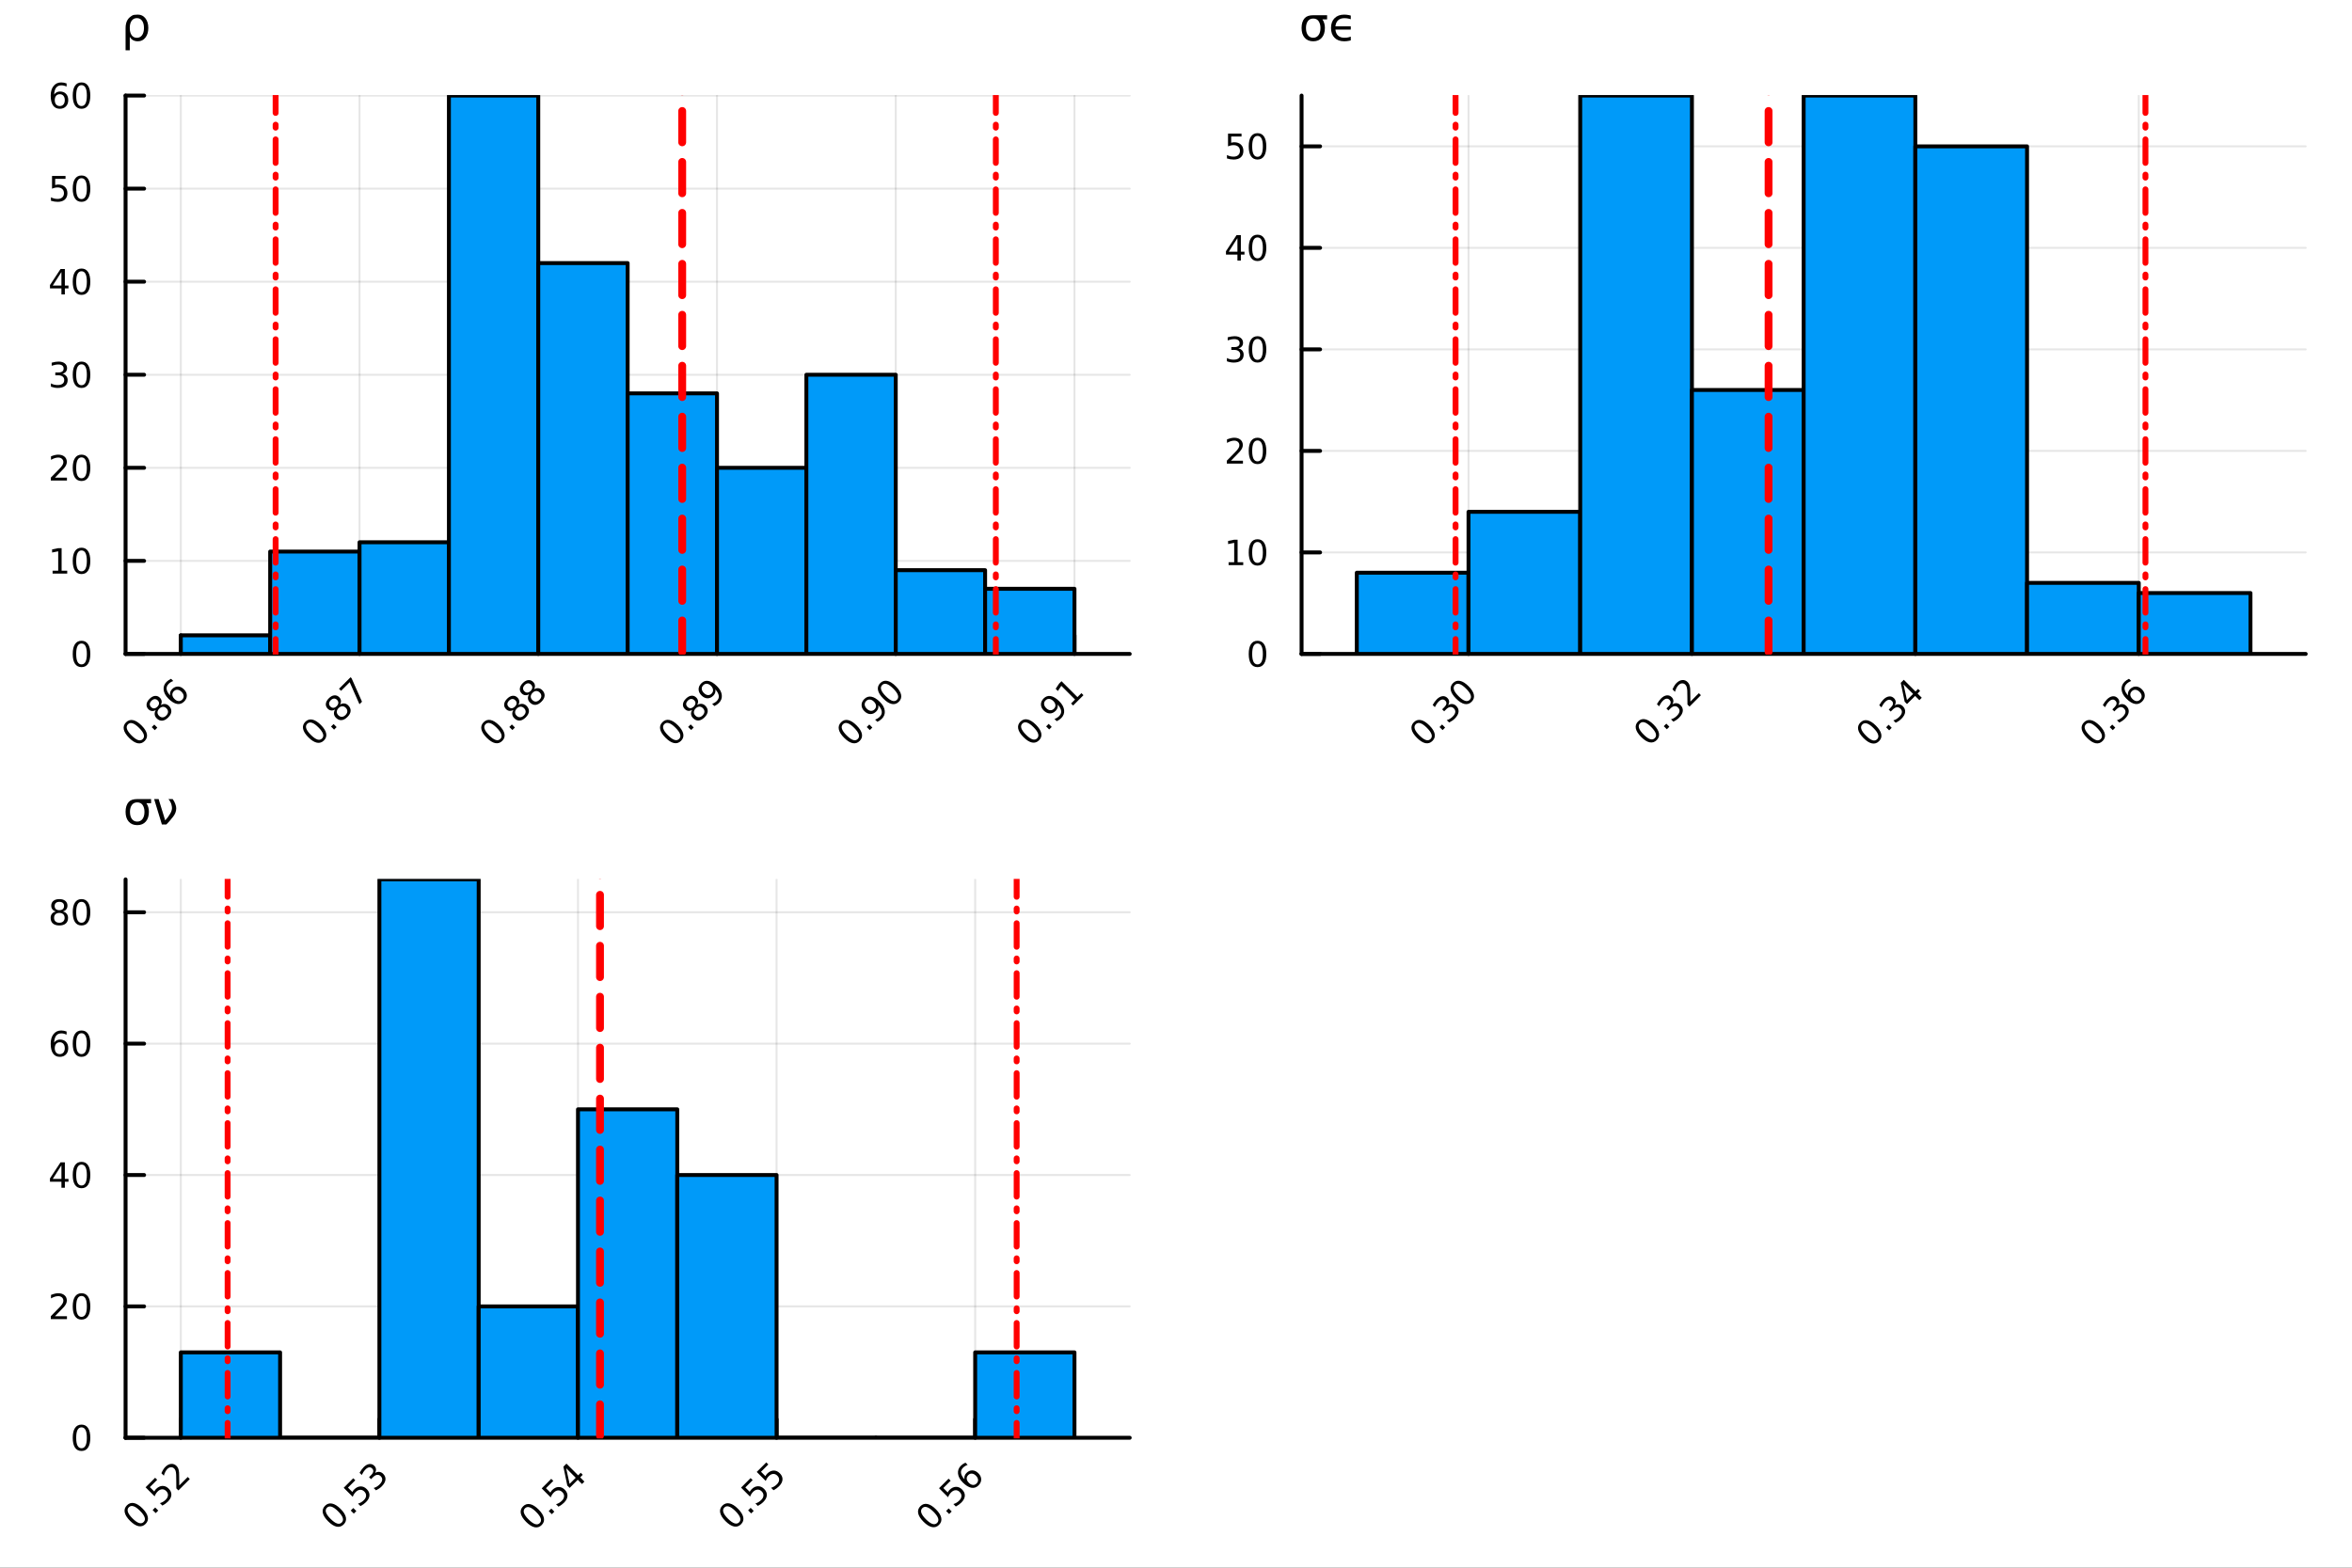 <?xml version="1.0" encoding="utf-8"?>
<svg xmlns="http://www.w3.org/2000/svg" xmlns:xlink="http://www.w3.org/1999/xlink" width="600" height="400" viewBox="0 0 2400 1600">
<rect x="0" y="0" width="2400" height="1600" fill="#333333" stroke="none"/>
<defs>
  <clipPath id="clip900">
    <rect x="0" y="0" width="2400" height="1600"/>
  </clipPath>
</defs>
<path clip-path="url(#clip900)" d="M0 1600 L2400 1600 L2400 0 L0 0  Z" fill="#ffffff" fill-rule="evenodd" fill-opacity="1"/>
<defs>
  <clipPath id="clip901">
    <rect x="480" y="0" width="1681" height="1600"/>
  </clipPath>
</defs>
<path clip-path="url(#clip900)" d="M128.138 667.406 L1152.76 667.406 L1152.76 97.552 L128.138 97.552  Z" fill="#ffffff" fill-rule="evenodd" fill-opacity="1"/>
<defs>
  <clipPath id="clip902">
    <rect x="128" y="97" width="1026" height="571"/>
  </clipPath>
</defs>
<polyline clip-path="url(#clip902)" style="stroke:#000000; stroke-linecap:round; stroke-linejoin:round; stroke-width:2; stroke-opacity:0.1; fill:none" points="184.494,667.406 184.494,97.552 "/>
<polyline clip-path="url(#clip902)" style="stroke:#000000; stroke-linecap:round; stroke-linejoin:round; stroke-width:2; stroke-opacity:0.1; fill:none" points="366.875,667.406 366.875,97.552 "/>
<polyline clip-path="url(#clip902)" style="stroke:#000000; stroke-linecap:round; stroke-linejoin:round; stroke-width:2; stroke-opacity:0.1; fill:none" points="549.256,667.406 549.256,97.552 "/>
<polyline clip-path="url(#clip902)" style="stroke:#000000; stroke-linecap:round; stroke-linejoin:round; stroke-width:2; stroke-opacity:0.1; fill:none" points="731.637,667.406 731.637,97.552 "/>
<polyline clip-path="url(#clip902)" style="stroke:#000000; stroke-linecap:round; stroke-linejoin:round; stroke-width:2; stroke-opacity:0.1; fill:none" points="914.019,667.406 914.019,97.552 "/>
<polyline clip-path="url(#clip902)" style="stroke:#000000; stroke-linecap:round; stroke-linejoin:round; stroke-width:2; stroke-opacity:0.1; fill:none" points="1096.4,667.406 1096.4,97.552 "/>
<polyline clip-path="url(#clip902)" style="stroke:#000000; stroke-linecap:round; stroke-linejoin:round; stroke-width:2; stroke-opacity:0.1; fill:none" points="128.138,667.406 1152.76,667.406 "/>
<polyline clip-path="url(#clip902)" style="stroke:#000000; stroke-linecap:round; stroke-linejoin:round; stroke-width:2; stroke-opacity:0.1; fill:none" points="128.138,572.431 1152.76,572.431 "/>
<polyline clip-path="url(#clip902)" style="stroke:#000000; stroke-linecap:round; stroke-linejoin:round; stroke-width:2; stroke-opacity:0.1; fill:none" points="128.138,477.455 1152.76,477.455 "/>
<polyline clip-path="url(#clip902)" style="stroke:#000000; stroke-linecap:round; stroke-linejoin:round; stroke-width:2; stroke-opacity:0.1; fill:none" points="128.138,382.479 1152.76,382.479 "/>
<polyline clip-path="url(#clip902)" style="stroke:#000000; stroke-linecap:round; stroke-linejoin:round; stroke-width:2; stroke-opacity:0.1; fill:none" points="128.138,287.504 1152.76,287.504 "/>
<polyline clip-path="url(#clip902)" style="stroke:#000000; stroke-linecap:round; stroke-linejoin:round; stroke-width:2; stroke-opacity:0.1; fill:none" points="128.138,192.528 1152.76,192.528 "/>
<polyline clip-path="url(#clip902)" style="stroke:#000000; stroke-linecap:round; stroke-linejoin:round; stroke-width:2; stroke-opacity:0.1; fill:none" points="128.138,97.552 1152.76,97.552 "/>
<polyline clip-path="url(#clip900)" style="stroke:#000000; stroke-linecap:round; stroke-linejoin:round; stroke-width:4; stroke-opacity:1; fill:none" points="128.138,667.406 1152.76,667.406 "/>
<polyline clip-path="url(#clip900)" style="stroke:#000000; stroke-linecap:round; stroke-linejoin:round; stroke-width:4; stroke-opacity:1; fill:none" points="184.494,667.406 184.494,648.509 "/>
<polyline clip-path="url(#clip900)" style="stroke:#000000; stroke-linecap:round; stroke-linejoin:round; stroke-width:4; stroke-opacity:1; fill:none" points="366.875,667.406 366.875,648.509 "/>
<polyline clip-path="url(#clip900)" style="stroke:#000000; stroke-linecap:round; stroke-linejoin:round; stroke-width:4; stroke-opacity:1; fill:none" points="549.256,667.406 549.256,648.509 "/>
<polyline clip-path="url(#clip900)" style="stroke:#000000; stroke-linecap:round; stroke-linejoin:round; stroke-width:4; stroke-opacity:1; fill:none" points="731.637,667.406 731.637,648.509 "/>
<polyline clip-path="url(#clip900)" style="stroke:#000000; stroke-linecap:round; stroke-linejoin:round; stroke-width:4; stroke-opacity:1; fill:none" points="914.019,667.406 914.019,648.509 "/>
<polyline clip-path="url(#clip900)" style="stroke:#000000; stroke-linecap:round; stroke-linejoin:round; stroke-width:4; stroke-opacity:1; fill:none" points="1096.4,667.406 1096.4,648.509 "/>
<path clip-path="url(#clip900)" d="M130.559 739.225 Q128.643 741.14 129.564 744 Q130.485 746.836 134.266 750.617 Q138.035 754.386 140.883 755.319 Q143.731 756.227 145.646 754.312 Q147.573 752.385 146.653 749.549 Q145.732 746.689 141.963 742.92 Q138.182 739.139 135.334 738.23 Q132.486 737.297 130.559 739.225 M128.594 737.261 Q131.676 734.179 135.739 735.002 Q139.802 735.8 144.443 740.44 Q149.071 745.068 149.881 749.144 Q150.691 753.195 147.61 756.276 Q144.529 759.358 140.465 758.56 Q136.402 757.737 131.774 753.109 Q127.134 748.469 126.323 744.418 Q125.513 740.342 128.594 737.261 Z" fill="#000000" fill-rule="nonzero" fill-opacity="1" /><path clip-path="url(#clip900)" d="M154.828 742.11 L157.419 739.519 L160.537 742.638 L157.947 745.228 L154.828 742.11 Z" fill="#000000" fill-rule="nonzero" fill-opacity="1" /><path clip-path="url(#clip900)" d="M162.538 723.229 Q160.77 724.997 160.696 726.961 Q160.635 728.913 162.292 730.57 Q163.95 732.227 165.901 732.166 Q167.866 732.092 169.633 730.325 Q171.401 728.557 171.475 726.593 Q171.536 724.616 169.891 722.971 Q168.234 721.314 166.27 721.388 Q164.318 721.449 162.538 723.229 M159.002 724.653 Q157.014 725.856 155.025 725.66 Q153.048 725.451 151.477 723.88 Q149.28 721.682 149.562 718.846 Q149.857 715.998 152.582 713.273 Q155.319 710.536 158.155 710.253 Q160.991 709.971 163.188 712.168 Q164.76 713.74 164.956 715.728 Q165.165 717.705 163.974 719.681 Q166.184 718.306 168.393 718.527 Q170.615 718.736 172.371 720.491 Q175.035 723.155 174.826 726.212 Q174.63 729.257 171.598 732.289 Q168.565 735.321 165.509 735.53 Q162.464 735.726 159.8 733.062 Q158.045 731.307 157.836 729.085 Q157.627 726.863 159.002 724.653 M154.178 721.645 Q155.602 723.069 157.284 722.983 Q158.978 722.885 160.586 721.277 Q162.182 719.681 162.28 717.987 Q162.39 716.281 160.966 714.857 Q159.542 713.433 157.836 713.543 Q156.142 713.641 154.546 715.237 Q152.938 716.845 152.84 718.54 Q152.754 720.221 154.178 721.645 Z" fill="#000000" fill-rule="nonzero" fill-opacity="1" /><path clip-path="url(#clip900)" d="M177.392 705.478 Q175.722 707.147 175.882 709.271 Q176.054 711.383 178.042 713.371 Q180.019 715.348 182.143 715.532 Q184.266 715.691 185.936 714.022 Q187.606 712.352 187.434 710.241 Q187.262 708.105 185.285 706.128 Q183.297 704.14 181.173 703.98 Q179.061 703.808 177.392 705.478 M174.544 692.784 L176.803 695.043 Q175.428 695.534 174.237 696.258 Q173.058 696.97 172.125 697.903 Q169.67 700.359 170.026 703.317 Q170.394 706.263 173.562 709.799 Q173.218 708.007 173.746 706.349 Q174.261 704.68 175.575 703.366 Q178.337 700.604 181.615 700.69 Q184.893 700.751 187.777 703.636 Q190.601 706.46 190.638 709.836 Q190.675 713.212 187.9 715.986 Q184.721 719.166 180.608 718.417 Q176.483 717.656 171.855 713.028 Q167.51 708.682 166.994 704.041 Q166.466 699.389 169.94 695.915 Q170.873 694.982 172.003 694.221 Q173.144 693.447 174.544 692.784 Z" fill="#000000" fill-rule="nonzero" fill-opacity="1" /><path clip-path="url(#clip900)" d="M313.505 738.66 Q311.589 740.575 312.51 743.435 Q313.431 746.271 317.212 750.052 Q320.981 753.821 323.829 754.754 Q326.677 755.662 328.592 753.747 Q330.519 751.82 329.599 748.984 Q328.678 746.124 324.909 742.355 Q321.128 738.574 318.28 737.666 Q315.432 736.733 313.505 738.66 M311.54 736.696 Q314.622 733.615 318.685 734.437 Q322.748 735.235 327.389 739.875 Q332.017 744.503 332.827 748.579 Q333.637 752.63 330.556 755.712 Q327.475 758.793 323.411 757.995 Q319.348 757.172 314.72 752.544 Q310.08 747.904 309.269 743.853 Q308.459 739.777 311.54 736.696 Z" fill="#000000" fill-rule="nonzero" fill-opacity="1" /><path clip-path="url(#clip900)" d="M337.774 741.545 L340.365 738.955 L343.483 742.073 L340.893 744.663 L337.774 741.545 Z" fill="#000000" fill-rule="nonzero" fill-opacity="1" /><path clip-path="url(#clip900)" d="M345.484 722.664 Q343.716 724.432 343.642 726.396 Q343.581 728.348 345.238 730.005 Q346.896 731.663 348.847 731.601 Q350.812 731.528 352.579 729.76 Q354.347 727.992 354.421 726.028 Q354.482 724.052 352.837 722.407 Q351.18 720.749 349.216 720.823 Q347.264 720.884 345.484 722.664 M341.948 724.088 Q339.96 725.291 337.971 725.095 Q335.994 724.886 334.423 723.315 Q332.226 721.118 332.508 718.282 Q332.803 715.434 335.528 712.708 Q338.265 709.971 341.101 709.688 Q343.937 709.406 346.134 711.604 Q347.706 713.175 347.902 715.164 Q348.111 717.14 346.92 719.117 Q349.13 717.742 351.339 717.963 Q353.561 718.171 355.317 719.927 Q357.981 722.591 357.772 725.647 Q357.576 728.692 354.544 731.724 Q351.511 734.756 348.455 734.965 Q345.41 735.161 342.746 732.497 Q340.991 730.742 340.782 728.52 Q340.573 726.298 341.948 724.088 M337.124 721.081 Q338.548 722.505 340.23 722.419 Q341.924 722.321 343.532 720.712 Q345.128 719.117 345.226 717.422 Q345.336 715.716 343.912 714.292 Q342.488 712.868 340.782 712.978 Q339.088 713.077 337.492 714.673 Q335.884 716.281 335.786 717.975 Q335.7 719.657 337.124 721.081 Z" fill="#000000" fill-rule="nonzero" fill-opacity="1" /><path clip-path="url(#clip900)" d="M345.926 702.973 L357.711 691.188 L358.767 692.244 L369.385 716.17 L366.795 718.761 L356.815 696.258 L348.013 705.06 L345.926 702.973 Z" fill="#000000" fill-rule="nonzero" fill-opacity="1" /><path clip-path="url(#clip900)" d="M495.456 739.09 Q493.541 741.005 494.462 743.865 Q495.383 746.701 499.164 750.482 Q502.932 754.251 505.78 755.184 Q508.628 756.092 510.544 754.177 Q512.471 752.25 511.55 749.414 Q510.629 746.554 506.861 742.785 Q503.08 739.004 500.232 738.095 Q497.384 737.162 495.456 739.09 M493.492 737.126 Q496.573 734.044 500.637 734.867 Q504.7 735.665 509.34 740.305 Q513.969 744.933 514.779 749.009 Q515.589 753.06 512.508 756.141 Q509.426 759.223 505.363 758.425 Q501.3 757.602 496.672 752.974 Q492.031 748.334 491.221 744.283 Q490.411 740.207 493.492 737.126 Z" fill="#000000" fill-rule="nonzero" fill-opacity="1" /><path clip-path="url(#clip900)" d="M519.726 741.975 L522.316 739.384 L525.434 742.502 L522.844 745.093 L519.726 741.975 Z" fill="#000000" fill-rule="nonzero" fill-opacity="1" /><path clip-path="url(#clip900)" d="M527.435 723.094 Q525.668 724.862 525.594 726.826 Q525.533 728.778 527.19 730.435 Q528.847 732.092 530.799 732.031 Q532.763 731.957 534.531 730.19 Q536.299 728.422 536.372 726.458 Q536.434 724.481 534.789 722.836 Q533.132 721.179 531.167 721.253 Q529.215 721.314 527.435 723.094 M523.9 724.518 Q521.911 725.721 519.922 725.525 Q517.946 725.316 516.375 723.745 Q514.177 721.547 514.46 718.711 Q514.754 715.863 517.48 713.138 Q520.217 710.4 523.053 710.118 Q525.889 709.836 528.086 712.033 Q529.657 713.605 529.854 715.593 Q530.062 717.57 528.872 719.546 Q531.081 718.171 533.291 718.392 Q535.513 718.601 537.269 720.356 Q539.932 723.02 539.724 726.077 Q539.527 729.122 536.495 732.154 Q533.463 735.186 530.406 735.395 Q527.362 735.591 524.698 732.927 Q522.942 731.172 522.734 728.95 Q522.525 726.728 523.9 724.518 M519.075 721.51 Q520.499 722.934 522.181 722.848 Q523.875 722.75 525.484 721.142 Q527.079 719.546 527.178 717.852 Q527.288 716.146 525.864 714.722 Q524.44 713.298 522.734 713.408 Q521.04 713.506 519.444 715.102 Q517.836 716.71 517.737 718.405 Q517.651 720.086 519.075 721.51 Z" fill="#000000" fill-rule="nonzero" fill-opacity="1" /><path clip-path="url(#clip900)" d="M543.431 707.098 Q541.663 708.866 541.59 710.83 Q541.528 712.782 543.186 714.439 Q544.843 716.097 546.795 716.035 Q548.759 715.962 550.527 714.194 Q552.295 712.426 552.368 710.462 Q552.43 708.485 550.785 706.84 Q549.127 705.183 547.163 705.257 Q545.211 705.318 543.431 707.098 M539.896 708.522 Q537.907 709.725 535.918 709.529 Q533.942 709.32 532.37 707.749 Q530.173 705.551 530.455 702.716 Q530.75 699.868 533.475 697.142 Q536.213 694.405 539.049 694.122 Q541.884 693.84 544.082 696.037 Q545.653 697.609 545.85 699.598 Q546.058 701.574 544.867 703.55 Q547.077 702.176 549.287 702.396 Q551.509 702.605 553.264 704.361 Q555.928 707.025 555.72 710.081 Q555.523 713.126 552.491 716.158 Q549.459 719.19 546.402 719.399 Q543.358 719.595 540.694 716.931 Q538.938 715.176 538.729 712.954 Q538.521 710.732 539.896 708.522 M535.071 705.515 Q536.495 706.939 538.177 706.853 Q539.871 706.754 541.479 705.146 Q543.075 703.55 543.173 701.856 Q543.284 700.15 541.86 698.726 Q540.436 697.302 538.729 697.412 Q537.035 697.511 535.439 699.106 Q533.831 700.715 533.733 702.409 Q533.647 704.091 535.071 705.515 Z" fill="#000000" fill-rule="nonzero" fill-opacity="1" /><path clip-path="url(#clip900)" d="M677.887 739.041 Q675.972 740.956 676.892 743.816 Q677.813 746.652 681.594 750.433 Q685.363 754.202 688.211 755.135 Q691.059 756.043 692.974 754.128 Q694.901 752.201 693.981 749.365 Q693.06 746.504 689.291 742.736 Q685.51 738.955 682.662 738.046 Q679.814 737.113 677.887 739.041 M675.922 737.076 Q679.004 733.995 683.067 734.818 Q687.13 735.616 691.771 740.256 Q696.399 744.884 697.209 748.96 Q698.019 753.011 694.938 756.092 Q691.857 759.173 687.793 758.375 Q683.73 757.553 679.102 752.925 Q674.462 748.285 673.651 744.233 Q672.841 740.158 675.922 737.076 Z" fill="#000000" fill-rule="nonzero" fill-opacity="1" /><path clip-path="url(#clip900)" d="M702.156 741.926 L704.747 739.335 L707.865 742.453 L705.275 745.044 L702.156 741.926 Z" fill="#000000" fill-rule="nonzero" fill-opacity="1" /><path clip-path="url(#clip900)" d="M709.866 723.045 Q708.098 724.813 708.024 726.777 Q707.963 728.729 709.62 730.386 Q711.278 732.043 713.229 731.982 Q715.194 731.908 716.961 730.14 Q718.729 728.373 718.803 726.409 Q718.864 724.432 717.219 722.787 Q715.562 721.13 713.598 721.203 Q711.646 721.265 709.866 723.045 M706.33 724.469 Q704.342 725.672 702.353 725.476 Q700.376 725.267 698.805 723.696 Q696.608 721.498 696.89 718.662 Q697.185 715.814 699.91 713.089 Q702.647 710.351 705.483 710.069 Q708.319 709.787 710.516 711.984 Q712.088 713.555 712.284 715.544 Q712.493 717.521 711.302 719.497 Q713.512 718.122 715.722 718.343 Q717.943 718.552 719.699 720.307 Q722.363 722.971 722.154 726.028 Q721.958 729.072 718.926 732.105 Q715.893 735.137 712.837 735.346 Q709.792 735.542 707.128 732.878 Q705.373 731.123 705.164 728.901 Q704.955 726.679 706.33 724.469 M701.506 721.461 Q702.93 722.885 704.612 722.799 Q706.306 722.701 707.914 721.093 Q709.51 719.497 709.608 717.803 Q709.719 716.097 708.294 714.673 Q706.87 713.249 705.164 713.359 Q703.47 713.457 701.874 715.053 Q700.266 716.661 700.168 718.355 Q700.082 720.037 701.506 721.461 Z" fill="#000000" fill-rule="nonzero" fill-opacity="1" /><path clip-path="url(#clip900)" d="M728.955 720.602 L726.696 718.343 Q728.071 717.852 729.262 717.128 Q730.453 716.404 731.374 715.483 Q733.829 713.028 733.473 710.094 Q733.117 707.135 729.937 703.587 Q730.281 705.355 729.753 707.012 Q729.225 708.67 727.899 709.995 Q725.15 712.745 721.884 712.696 Q718.619 712.622 715.734 709.738 Q712.91 706.914 712.873 703.538 Q712.837 700.162 715.611 697.388 Q718.791 694.208 722.903 694.982 Q727.016 695.731 731.656 700.371 Q735.989 704.704 736.517 709.357 Q737.045 713.985 733.571 717.459 Q732.638 718.392 731.496 719.166 Q730.355 719.939 728.955 720.602 M726.119 707.896 Q727.789 706.227 727.617 704.115 Q727.457 701.991 725.469 700.003 Q723.492 698.026 721.369 697.867 Q719.245 697.682 717.575 699.352 Q715.906 701.022 716.078 703.158 Q716.249 705.269 718.226 707.246 Q720.215 709.234 722.326 709.406 Q724.45 709.566 726.119 707.896 Z" fill="#000000" fill-rule="nonzero" fill-opacity="1" /><path clip-path="url(#clip900)" d="M860.17 739.139 Q858.255 741.054 859.175 743.914 Q860.096 746.75 863.877 750.531 Q867.646 754.3 870.494 755.233 Q873.342 756.141 875.257 754.226 Q877.184 752.299 876.264 749.463 Q875.343 746.603 871.574 742.834 Q867.793 739.053 864.945 738.144 Q862.097 737.211 860.17 739.139 M858.206 737.175 Q861.287 734.093 865.35 734.916 Q869.414 735.714 874.054 740.354 Q878.682 744.982 879.492 749.058 Q880.302 753.109 877.221 756.19 Q874.14 759.272 870.077 758.474 Q866.013 757.651 861.385 753.023 Q856.745 748.383 855.934 744.332 Q855.124 740.256 858.206 737.175 Z" fill="#000000" fill-rule="nonzero" fill-opacity="1" /><path clip-path="url(#clip900)" d="M884.44 742.024 L887.03 739.433 L890.148 742.552 L887.558 745.142 L884.44 742.024 Z" fill="#000000" fill-rule="nonzero" fill-opacity="1" /><path clip-path="url(#clip900)" d="M895.242 736.696 L892.984 734.437 Q894.359 733.946 895.549 733.222 Q896.74 732.497 897.661 731.577 Q900.116 729.122 899.76 726.188 Q899.404 723.229 896.225 719.681 Q896.568 721.449 896.04 723.106 Q895.513 724.764 894.187 726.089 Q891.437 728.839 888.171 728.79 Q884.906 728.716 882.021 725.832 Q879.198 723.008 879.161 719.632 Q879.124 716.256 881.898 713.482 Q885.078 710.302 889.19 711.076 Q893.303 711.825 897.943 716.465 Q902.277 720.798 902.805 725.451 Q903.332 730.079 899.858 733.553 Q898.925 734.486 897.784 735.26 Q896.642 736.033 895.242 736.696 M892.407 723.99 Q894.076 722.321 893.904 720.209 Q893.745 718.085 891.756 716.097 Q889.78 714.12 887.656 713.961 Q885.532 713.776 883.863 715.446 Q882.193 717.116 882.365 719.252 Q882.537 721.363 884.513 723.339 Q886.502 725.328 888.613 725.5 Q890.737 725.66 892.407 723.99 Z" fill="#000000" fill-rule="nonzero" fill-opacity="1" /><path clip-path="url(#clip900)" d="M900.153 699.156 Q898.238 701.071 899.159 703.931 Q900.079 706.767 903.86 710.548 Q907.629 714.317 910.477 715.25 Q913.325 716.158 915.24 714.243 Q917.168 712.316 916.247 709.48 Q915.326 706.619 911.557 702.851 Q907.776 699.07 904.928 698.161 Q902.08 697.228 900.153 699.156 M898.189 697.191 Q901.27 694.11 905.333 694.933 Q909.397 695.731 914.037 700.371 Q918.665 704.999 919.476 709.075 Q920.286 713.126 917.204 716.207 Q914.123 719.288 910.06 718.49 Q905.996 717.668 901.368 713.04 Q896.728 708.399 895.918 704.348 Q895.107 700.273 898.189 697.191 Z" fill="#000000" fill-rule="nonzero" fill-opacity="1" /><path clip-path="url(#clip900)" d="M1043.2 738.488 Q1041.29 740.403 1042.21 743.264 Q1043.13 746.099 1046.91 749.88 Q1050.68 753.649 1053.53 754.582 Q1056.37 755.491 1058.29 753.576 Q1060.22 751.648 1059.3 748.812 Q1058.37 745.952 1054.61 742.183 Q1050.83 738.402 1047.98 737.494 Q1045.13 736.561 1043.2 738.488 M1041.24 736.524 Q1044.32 733.443 1048.38 734.265 Q1052.45 735.063 1057.09 739.704 Q1061.71 744.332 1062.52 748.407 Q1063.33 752.458 1060.25 755.54 Q1057.17 758.621 1053.11 757.823 Q1049.05 757.001 1044.42 752.372 Q1039.78 747.732 1038.97 743.681 Q1038.16 739.605 1041.24 736.524 Z" fill="#000000" fill-rule="nonzero" fill-opacity="1" /><path clip-path="url(#clip900)" d="M1067.47 741.373 L1070.06 738.783 L1073.18 741.901 L1070.59 744.491 L1067.47 741.373 Z" fill="#000000" fill-rule="nonzero" fill-opacity="1" /><path clip-path="url(#clip900)" d="M1078.27 736.045 L1076.02 733.786 Q1077.39 733.295 1078.58 732.571 Q1079.77 731.847 1080.69 730.926 Q1083.15 728.471 1082.79 725.537 Q1082.44 722.578 1079.26 719.031 Q1079.6 720.798 1079.07 722.456 Q1078.54 724.113 1077.22 725.439 Q1074.47 728.189 1071.2 728.139 Q1067.94 728.066 1065.05 725.181 Q1062.23 722.357 1062.19 718.981 Q1062.16 715.606 1064.93 712.831 Q1068.11 709.652 1072.22 710.425 Q1076.33 711.174 1080.98 715.814 Q1085.31 720.148 1085.84 724.8 Q1086.36 729.428 1082.89 732.903 Q1081.96 733.836 1080.82 734.609 Q1079.67 735.382 1078.27 736.045 M1075.44 723.339 Q1077.11 721.67 1076.94 719.558 Q1076.78 717.435 1074.79 715.446 Q1072.81 713.47 1070.69 713.31 Q1068.56 713.126 1066.89 714.795 Q1065.22 716.465 1065.4 718.601 Q1065.57 720.712 1067.55 722.689 Q1069.53 724.678 1071.65 724.849 Q1073.77 725.009 1075.44 723.339 Z" fill="#000000" fill-rule="nonzero" fill-opacity="1" /><path clip-path="url(#clip900)" d="M1092.92 717.987 L1096.97 713.936 L1082.99 699.954 L1079.47 705.245 L1077.21 702.986 L1080.71 697.719 L1083.18 695.24 L1099.43 711.481 L1103.48 707.43 L1105.56 709.517 L1095.01 720.074 L1092.92 717.987 Z" fill="#000000" fill-rule="nonzero" fill-opacity="1" /><polyline clip-path="url(#clip900)" style="stroke:#000000; stroke-linecap:round; stroke-linejoin:round; stroke-width:4; stroke-opacity:1; fill:none" points="128.138,667.406 128.138,97.552 "/>
<polyline clip-path="url(#clip900)" style="stroke:#000000; stroke-linecap:round; stroke-linejoin:round; stroke-width:4; stroke-opacity:1; fill:none" points="128.138,667.406 147.035,667.406 "/>
<polyline clip-path="url(#clip900)" style="stroke:#000000; stroke-linecap:round; stroke-linejoin:round; stroke-width:4; stroke-opacity:1; fill:none" points="128.138,572.431 147.035,572.431 "/>
<polyline clip-path="url(#clip900)" style="stroke:#000000; stroke-linecap:round; stroke-linejoin:round; stroke-width:4; stroke-opacity:1; fill:none" points="128.138,477.455 147.035,477.455 "/>
<polyline clip-path="url(#clip900)" style="stroke:#000000; stroke-linecap:round; stroke-linejoin:round; stroke-width:4; stroke-opacity:1; fill:none" points="128.138,382.479 147.035,382.479 "/>
<polyline clip-path="url(#clip900)" style="stroke:#000000; stroke-linecap:round; stroke-linejoin:round; stroke-width:4; stroke-opacity:1; fill:none" points="128.138,287.504 147.035,287.504 "/>
<polyline clip-path="url(#clip900)" style="stroke:#000000; stroke-linecap:round; stroke-linejoin:round; stroke-width:4; stroke-opacity:1; fill:none" points="128.138,192.528 147.035,192.528 "/>
<polyline clip-path="url(#clip900)" style="stroke:#000000; stroke-linecap:round; stroke-linejoin:round; stroke-width:4; stroke-opacity:1; fill:none" points="128.138,97.552 147.035,97.552 "/>
<path clip-path="url(#clip900)" d="M83.18 656.755 Q80.471 656.755 79.1 659.429 Q77.746 662.085 77.746 667.432 Q77.746 672.762 79.1 675.436 Q80.471 678.092 83.18 678.092 Q85.905 678.092 87.259 675.436 Q88.631 672.762 88.631 667.432 Q88.631 662.085 87.259 659.429 Q85.905 656.755 83.18 656.755 M83.18 653.978 Q87.537 653.978 89.829 657.432 Q92.138 660.87 92.138 667.432 Q92.138 673.978 89.829 677.432 Q87.537 680.87 83.18 680.87 Q78.822 680.87 76.513 677.432 Q74.221 673.978 74.221 667.432 Q74.221 660.87 76.513 657.432 Q78.822 653.978 83.18 653.978 Z" fill="#000000" fill-rule="nonzero" fill-opacity="1" /><path clip-path="url(#clip900)" d="M53.666 582.439 L59.395 582.439 L59.395 562.665 L53.162 563.915 L53.162 560.721 L59.36 559.471 L62.867 559.471 L62.867 582.439 L68.596 582.439 L68.596 585.391 L53.666 585.391 L53.666 582.439 Z" fill="#000000" fill-rule="nonzero" fill-opacity="1" /><path clip-path="url(#clip900)" d="M83.18 561.78 Q80.471 561.78 79.1 564.453 Q77.746 567.11 77.746 572.457 Q77.746 577.787 79.1 580.46 Q80.471 583.116 83.18 583.116 Q85.905 583.116 87.259 580.46 Q88.631 577.787 88.631 572.457 Q88.631 567.11 87.259 564.453 Q85.905 561.78 83.18 561.78 M83.18 559.002 Q87.537 559.002 89.829 562.457 Q92.138 565.894 92.138 572.457 Q92.138 579.002 89.829 582.457 Q87.537 585.894 83.18 585.894 Q78.822 585.894 76.513 582.457 Q74.221 579.002 74.221 572.457 Q74.221 565.894 76.513 562.457 Q78.822 559.002 83.18 559.002 Z" fill="#000000" fill-rule="nonzero" fill-opacity="1" /><path clip-path="url(#clip900)" d="M56.079 487.464 L68.318 487.464 L68.318 490.415 L51.86 490.415 L51.86 487.464 Q53.857 485.398 57.294 481.925 Q60.749 478.436 61.634 477.429 Q63.318 475.537 63.978 474.234 Q64.655 472.915 64.655 471.648 Q64.655 469.582 63.197 468.28 Q61.756 466.978 59.43 466.978 Q57.78 466.978 55.94 467.55 Q54.117 468.123 52.034 469.287 L52.034 465.745 Q54.152 464.894 55.992 464.46 Q57.832 464.026 59.36 464.026 Q63.388 464.026 65.784 466.04 Q68.18 468.054 68.18 471.422 Q68.18 473.019 67.572 474.46 Q66.982 475.884 65.402 477.828 Q64.968 478.332 62.641 480.745 Q60.315 483.141 56.079 487.464 Z" fill="#000000" fill-rule="nonzero" fill-opacity="1" /><path clip-path="url(#clip900)" d="M83.18 466.804 Q80.471 466.804 79.1 469.478 Q77.746 472.134 77.746 477.481 Q77.746 482.811 79.1 485.484 Q80.471 488.141 83.18 488.141 Q85.905 488.141 87.259 485.484 Q88.631 482.811 88.631 477.481 Q88.631 472.134 87.259 469.478 Q85.905 466.804 83.18 466.804 M83.18 464.026 Q87.537 464.026 89.829 467.481 Q92.138 470.919 92.138 477.481 Q92.138 484.026 89.829 487.481 Q87.537 490.918 83.18 490.918 Q78.822 490.918 76.513 487.481 Q74.221 484.026 74.221 477.481 Q74.221 470.919 76.513 467.481 Q78.822 464.026 83.18 464.026 Z" fill="#000000" fill-rule="nonzero" fill-opacity="1" /><path clip-path="url(#clip900)" d="M63.683 381.464 Q66.2 382.002 67.607 383.703 Q69.03 385.405 69.03 387.905 Q69.03 391.741 66.391 393.842 Q63.752 395.943 58.891 395.943 Q57.26 395.943 55.523 395.613 Q53.805 395.3 51.964 394.658 L51.964 391.273 Q53.423 392.123 55.159 392.557 Q56.895 392.991 58.787 392.991 Q62.086 392.991 63.805 391.689 Q65.541 390.387 65.541 387.905 Q65.541 385.613 63.926 384.328 Q62.329 383.026 59.464 383.026 L56.444 383.026 L56.444 380.144 L59.603 380.144 Q62.19 380.144 63.562 379.12 Q64.933 378.078 64.933 376.134 Q64.933 374.137 63.509 373.078 Q62.103 372.002 59.464 372.002 Q58.023 372.002 56.374 372.314 Q54.725 372.627 52.746 373.287 L52.746 370.162 Q54.742 369.606 56.478 369.328 Q58.232 369.05 59.777 369.05 Q63.77 369.05 66.096 370.873 Q68.423 372.679 68.423 375.769 Q68.423 377.922 67.19 379.415 Q65.957 380.891 63.683 381.464 Z" fill="#000000" fill-rule="nonzero" fill-opacity="1" /><path clip-path="url(#clip900)" d="M83.18 371.828 Q80.471 371.828 79.1 374.502 Q77.746 377.158 77.746 382.505 Q77.746 387.835 79.1 390.509 Q80.471 393.165 83.18 393.165 Q85.905 393.165 87.259 390.509 Q88.631 387.835 88.631 382.505 Q88.631 377.158 87.259 374.502 Q85.905 371.828 83.18 371.828 M83.18 369.05 Q87.537 369.05 89.829 372.505 Q92.138 375.943 92.138 382.505 Q92.138 389.05 89.829 392.505 Q87.537 395.943 83.18 395.943 Q78.822 395.943 76.513 392.505 Q74.221 389.05 74.221 382.505 Q74.221 375.943 76.513 372.505 Q78.822 369.05 83.18 369.05 Z" fill="#000000" fill-rule="nonzero" fill-opacity="1" /><path clip-path="url(#clip900)" d="M62.694 277.599 L53.839 291.436 L62.694 291.436 L62.694 277.599 M61.773 274.544 L66.183 274.544 L66.183 291.436 L69.881 291.436 L69.881 294.352 L66.183 294.352 L66.183 300.464 L62.694 300.464 L62.694 294.352 L50.992 294.352 L50.992 290.967 L61.773 274.544 Z" fill="#000000" fill-rule="nonzero" fill-opacity="1" /><path clip-path="url(#clip900)" d="M83.18 276.853 Q80.471 276.853 79.1 279.526 Q77.746 282.182 77.746 287.53 Q77.746 292.859 79.1 295.533 Q80.471 298.189 83.18 298.189 Q85.905 298.189 87.259 295.533 Q88.631 292.859 88.631 287.53 Q88.631 282.182 87.259 279.526 Q85.905 276.853 83.18 276.853 M83.18 274.075 Q87.537 274.075 89.829 277.53 Q92.138 280.967 92.138 287.53 Q92.138 294.075 89.829 297.53 Q87.537 300.967 83.18 300.967 Q78.822 300.967 76.513 297.53 Q74.221 294.075 74.221 287.53 Q74.221 280.967 76.513 277.53 Q78.822 274.075 83.18 274.075 Z" fill="#000000" fill-rule="nonzero" fill-opacity="1" /><path clip-path="url(#clip900)" d="M53.093 179.568 L66.86 179.568 L66.86 182.519 L56.305 182.519 L56.305 188.873 Q57.069 188.613 57.832 188.491 Q58.596 188.353 59.36 188.353 Q63.7 188.353 66.235 190.731 Q68.77 193.109 68.77 197.172 Q68.77 201.356 66.166 203.682 Q63.562 205.991 58.822 205.991 Q57.19 205.991 55.489 205.714 Q53.805 205.436 51.999 204.88 L51.999 201.356 Q53.562 202.207 55.228 202.623 Q56.895 203.04 58.752 203.04 Q61.756 203.04 63.509 201.46 Q65.263 199.88 65.263 197.172 Q65.263 194.464 63.509 192.884 Q61.756 191.304 58.752 191.304 Q57.346 191.304 55.94 191.616 Q54.551 191.929 53.093 192.589 L53.093 179.568 Z" fill="#000000" fill-rule="nonzero" fill-opacity="1" /><path clip-path="url(#clip900)" d="M83.18 181.877 Q80.471 181.877 79.1 184.55 Q77.746 187.207 77.746 192.554 Q77.746 197.884 79.1 200.557 Q80.471 203.214 83.18 203.214 Q85.905 203.214 87.259 200.557 Q88.631 197.884 88.631 192.554 Q88.631 187.207 87.259 184.55 Q85.905 181.877 83.18 181.877 M83.18 179.099 Q87.537 179.099 89.829 182.554 Q92.138 185.991 92.138 192.554 Q92.138 199.099 89.829 202.554 Q87.537 205.991 83.18 205.991 Q78.822 205.991 76.513 202.554 Q74.221 199.099 74.221 192.554 Q74.221 185.991 76.513 182.554 Q78.822 179.099 83.18 179.099 Z" fill="#000000" fill-rule="nonzero" fill-opacity="1" /><path clip-path="url(#clip900)" d="M60.992 96.155 Q58.631 96.155 57.242 97.769 Q55.871 99.384 55.871 102.196 Q55.871 104.991 57.242 106.623 Q58.631 108.238 60.992 108.238 Q63.353 108.238 64.725 106.623 Q66.114 104.991 66.114 102.196 Q66.114 99.384 64.725 97.769 Q63.353 96.155 60.992 96.155 M67.954 85.165 L67.954 88.359 Q66.634 87.734 65.28 87.405 Q63.943 87.075 62.624 87.075 Q59.152 87.075 57.312 89.418 Q55.489 91.762 55.228 96.502 Q56.252 94.991 57.798 94.193 Q59.343 93.377 61.2 93.377 Q65.107 93.377 67.364 95.755 Q69.638 98.116 69.638 102.196 Q69.638 106.189 67.277 108.602 Q64.916 111.016 60.992 111.016 Q56.496 111.016 54.117 107.578 Q51.739 104.123 51.739 97.578 Q51.739 91.432 54.655 87.787 Q57.572 84.123 62.485 84.123 Q63.805 84.123 65.141 84.384 Q66.496 84.644 67.954 85.165 Z" fill="#000000" fill-rule="nonzero" fill-opacity="1" /><path clip-path="url(#clip900)" d="M83.18 86.901 Q80.471 86.901 79.1 89.575 Q77.746 92.231 77.746 97.578 Q77.746 102.908 79.1 105.582 Q80.471 108.238 83.18 108.238 Q85.905 108.238 87.259 105.582 Q88.631 102.908 88.631 97.578 Q88.631 92.231 87.259 89.575 Q85.905 86.901 83.18 86.901 M83.18 84.123 Q87.537 84.123 89.829 87.578 Q92.138 91.016 92.138 97.578 Q92.138 104.123 89.829 107.578 Q87.537 111.016 83.18 111.016 Q78.822 111.016 76.513 107.578 Q74.221 104.123 74.221 97.578 Q74.221 91.016 76.513 87.578 Q78.822 84.123 83.18 84.123 Z" fill="#000000" fill-rule="nonzero" fill-opacity="1" /><path clip-path="url(#clip900)" d="M130.221 20.176 Q131.633 17.815 135.128 15.731 Q136.494 14.921 140.707 14.921 Q145.429 14.921 148.369 18.671 Q151.332 22.421 151.332 28.532 Q151.332 34.643 148.369 38.393 Q145.429 42.143 140.707 42.143 Q137.86 42.143 135.8 41.032 Q133.763 39.898 132.42 37.583 L132.42 51.333 L128.138 51.333 L128.138 28.764 Q128.138 23.416 130.221 20.176 M146.911 28.532 Q146.911 23.833 144.966 21.171 Q143.045 18.486 139.665 18.486 Q136.286 18.486 134.341 21.171 Q132.42 23.833 132.42 28.532 Q132.42 33.231 134.341 35.916 Q136.286 38.578 139.665 38.578 Q143.045 38.578 144.966 35.916 Q146.911 33.231 146.911 28.532 Z" fill="#000000" fill-rule="nonzero" fill-opacity="1" /><path clip-path="url(#clip902)" d="M184.494 648.411 L184.494 667.406 L275.684 667.406 L275.684 648.411 L184.494 648.411 L184.494 648.411  Z" fill="#009af9" fill-rule="evenodd" fill-opacity="1"/>
<polyline clip-path="url(#clip902)" style="stroke:#000000; stroke-linecap:round; stroke-linejoin:round; stroke-width:4; stroke-opacity:1; fill:none" points="184.494,648.411 184.494,667.406 275.684,667.406 275.684,648.411 184.494,648.411 "/>
<path clip-path="url(#clip902)" d="M275.684 562.933 L275.684 667.406 L366.875 667.406 L366.875 562.933 L275.684 562.933 L275.684 562.933  Z" fill="#009af9" fill-rule="evenodd" fill-opacity="1"/>
<polyline clip-path="url(#clip902)" style="stroke:#000000; stroke-linecap:round; stroke-linejoin:round; stroke-width:4; stroke-opacity:1; fill:none" points="275.684,562.933 275.684,667.406 366.875,667.406 366.875,562.933 275.684,562.933 "/>
<path clip-path="url(#clip902)" d="M366.875 553.436 L366.875 667.406 L458.066 667.406 L458.066 553.436 L366.875 553.436 L366.875 553.436  Z" fill="#009af9" fill-rule="evenodd" fill-opacity="1"/>
<polyline clip-path="url(#clip902)" style="stroke:#000000; stroke-linecap:round; stroke-linejoin:round; stroke-width:4; stroke-opacity:1; fill:none" points="366.875,553.436 366.875,667.406 458.066,667.406 458.066,553.436 366.875,553.436 "/>
<path clip-path="url(#clip902)" d="M458.066 97.552 L458.066 667.406 L549.256 667.406 L549.256 97.552 L458.066 97.552 L458.066 97.552  Z" fill="#009af9" fill-rule="evenodd" fill-opacity="1"/>
<polyline clip-path="url(#clip902)" style="stroke:#000000; stroke-linecap:round; stroke-linejoin:round; stroke-width:4; stroke-opacity:1; fill:none" points="458.066,97.552 458.066,667.406 549.256,667.406 549.256,97.552 458.066,97.552 "/>
<path clip-path="url(#clip902)" d="M549.256 268.508 L549.256 667.406 L640.447 667.406 L640.447 268.508 L549.256 268.508 L549.256 268.508  Z" fill="#009af9" fill-rule="evenodd" fill-opacity="1"/>
<polyline clip-path="url(#clip902)" style="stroke:#000000; stroke-linecap:round; stroke-linejoin:round; stroke-width:4; stroke-opacity:1; fill:none" points="549.256,268.508 549.256,667.406 640.447,667.406 640.447,268.508 549.256,268.508 "/>
<path clip-path="url(#clip902)" d="M640.447 401.474 L640.447 667.406 L731.637 667.406 L731.637 401.474 L640.447 401.474 L640.447 401.474  Z" fill="#009af9" fill-rule="evenodd" fill-opacity="1"/>
<polyline clip-path="url(#clip902)" style="stroke:#000000; stroke-linecap:round; stroke-linejoin:round; stroke-width:4; stroke-opacity:1; fill:none" points="640.447,401.474 640.447,667.406 731.637,667.406 731.637,401.474 640.447,401.474 "/>
<path clip-path="url(#clip902)" d="M731.637 477.455 L731.637 667.406 L822.828 667.406 L822.828 477.455 L731.637 477.455 L731.637 477.455  Z" fill="#009af9" fill-rule="evenodd" fill-opacity="1"/>
<polyline clip-path="url(#clip902)" style="stroke:#000000; stroke-linecap:round; stroke-linejoin:round; stroke-width:4; stroke-opacity:1; fill:none" points="731.637,477.455 731.637,667.406 822.828,667.406 822.828,477.455 731.637,477.455 "/>
<path clip-path="url(#clip902)" d="M822.828 382.479 L822.828 667.406 L914.019 667.406 L914.019 382.479 L822.828 382.479 L822.828 382.479  Z" fill="#009af9" fill-rule="evenodd" fill-opacity="1"/>
<polyline clip-path="url(#clip902)" style="stroke:#000000; stroke-linecap:round; stroke-linejoin:round; stroke-width:4; stroke-opacity:1; fill:none" points="822.828,382.479 822.828,667.406 914.019,667.406 914.019,382.479 822.828,382.479 "/>
<path clip-path="url(#clip902)" d="M914.019 581.928 L914.019 667.406 L1005.21 667.406 L1005.21 581.928 L914.019 581.928 L914.019 581.928  Z" fill="#009af9" fill-rule="evenodd" fill-opacity="1"/>
<polyline clip-path="url(#clip902)" style="stroke:#000000; stroke-linecap:round; stroke-linejoin:round; stroke-width:4; stroke-opacity:1; fill:none" points="914.019,581.928 914.019,667.406 1005.21,667.406 1005.21,581.928 914.019,581.928 "/>
<path clip-path="url(#clip902)" d="M1005.21 600.923 L1005.21 667.406 L1096.4 667.406 L1096.4 600.923 L1005.21 600.923 L1005.21 600.923  Z" fill="#009af9" fill-rule="evenodd" fill-opacity="1"/>
<polyline clip-path="url(#clip902)" style="stroke:#000000; stroke-linecap:round; stroke-linejoin:round; stroke-width:4; stroke-opacity:1; fill:none" points="1005.21,600.923 1005.21,667.406 1096.4,667.406 1096.4,600.923 1005.21,600.923 "/>
<circle clip-path="url(#clip902)" style="fill:#009af9; stroke:none; fill-opacity:0" cx="230.089" cy="648.411" r="2"/>
<circle clip-path="url(#clip902)" style="fill:#009af9; stroke:none; fill-opacity:0" cx="321.28" cy="562.933" r="2"/>
<circle clip-path="url(#clip902)" style="fill:#009af9; stroke:none; fill-opacity:0" cx="412.47" cy="553.436" r="2"/>
<circle clip-path="url(#clip902)" style="fill:#009af9; stroke:none; fill-opacity:0" cx="503.661" cy="97.552" r="2"/>
<circle clip-path="url(#clip902)" style="fill:#009af9; stroke:none; fill-opacity:0" cx="594.851" cy="268.508" r="2"/>
<circle clip-path="url(#clip902)" style="fill:#009af9; stroke:none; fill-opacity:0" cx="686.042" cy="401.474" r="2"/>
<circle clip-path="url(#clip902)" style="fill:#009af9; stroke:none; fill-opacity:0" cx="777.233" cy="477.455" r="2"/>
<circle clip-path="url(#clip902)" style="fill:#009af9; stroke:none; fill-opacity:0" cx="868.423" cy="382.479" r="2"/>
<circle clip-path="url(#clip902)" style="fill:#009af9; stroke:none; fill-opacity:0" cx="959.614" cy="581.928" r="2"/>
<circle clip-path="url(#clip902)" style="fill:#009af9; stroke:none; fill-opacity:0" cx="1050.8" cy="600.923" r="2"/>
<polyline clip-path="url(#clip902)" style="stroke:#ff0000; stroke-linecap:round; stroke-linejoin:round; stroke-width:8; stroke-opacity:1; fill:none" stroke-dasharray="32, 20" points="696.119,1237.26 696.119,-472.302 "/>
<polyline clip-path="url(#clip902)" style="stroke:#ff0000; stroke-linecap:round; stroke-linejoin:round; stroke-width:6; stroke-opacity:1; fill:none" stroke-dasharray="24, 12, 3, 12" points="281.248,1237.26 281.248,-472.302 "/>
<polyline clip-path="url(#clip902)" style="stroke:#ff0000; stroke-linecap:round; stroke-linejoin:round; stroke-width:6; stroke-opacity:1; fill:none" stroke-dasharray="24, 12, 3, 12" points="1016.15,1237.26 1016.15,-472.302 "/>
<path clip-path="url(#clip900)" d="M1328.14 667.406 L2352.76 667.406 L2352.76 97.552 L1328.14 97.552  Z" fill="#ffffff" fill-rule="evenodd" fill-opacity="1"/>
<defs>
  <clipPath id="clip903">
    <rect x="1328" y="97" width="1026" height="571"/>
  </clipPath>
</defs>
<polyline clip-path="url(#clip903)" style="stroke:#000000; stroke-linecap:round; stroke-linejoin:round; stroke-width:2; stroke-opacity:0.1; fill:none" points="1498.48,667.406 1498.48,97.552 "/>
<polyline clip-path="url(#clip903)" style="stroke:#000000; stroke-linecap:round; stroke-linejoin:round; stroke-width:2; stroke-opacity:0.1; fill:none" points="1726.46,667.406 1726.46,97.552 "/>
<polyline clip-path="url(#clip903)" style="stroke:#000000; stroke-linecap:round; stroke-linejoin:round; stroke-width:2; stroke-opacity:0.1; fill:none" points="1954.44,667.406 1954.44,97.552 "/>
<polyline clip-path="url(#clip903)" style="stroke:#000000; stroke-linecap:round; stroke-linejoin:round; stroke-width:2; stroke-opacity:0.1; fill:none" points="2182.41,667.406 2182.41,97.552 "/>
<polyline clip-path="url(#clip903)" style="stroke:#000000; stroke-linecap:round; stroke-linejoin:round; stroke-width:2; stroke-opacity:0.1; fill:none" points="1328.14,667.406 2352.76,667.406 "/>
<polyline clip-path="url(#clip903)" style="stroke:#000000; stroke-linecap:round; stroke-linejoin:round; stroke-width:2; stroke-opacity:0.1; fill:none" points="1328.14,563.796 2352.76,563.796 "/>
<polyline clip-path="url(#clip903)" style="stroke:#000000; stroke-linecap:round; stroke-linejoin:round; stroke-width:2; stroke-opacity:0.1; fill:none" points="1328.14,460.187 2352.76,460.187 "/>
<polyline clip-path="url(#clip903)" style="stroke:#000000; stroke-linecap:round; stroke-linejoin:round; stroke-width:2; stroke-opacity:0.1; fill:none" points="1328.14,356.577 2352.76,356.577 "/>
<polyline clip-path="url(#clip903)" style="stroke:#000000; stroke-linecap:round; stroke-linejoin:round; stroke-width:2; stroke-opacity:0.1; fill:none" points="1328.14,252.967 2352.76,252.967 "/>
<polyline clip-path="url(#clip903)" style="stroke:#000000; stroke-linecap:round; stroke-linejoin:round; stroke-width:2; stroke-opacity:0.1; fill:none" points="1328.14,149.357 2352.76,149.357 "/>
<polyline clip-path="url(#clip900)" style="stroke:#000000; stroke-linecap:round; stroke-linejoin:round; stroke-width:4; stroke-opacity:1; fill:none" points="1328.14,667.406 2352.76,667.406 "/>
<polyline clip-path="url(#clip900)" style="stroke:#000000; stroke-linecap:round; stroke-linejoin:round; stroke-width:4; stroke-opacity:1; fill:none" points="1498.48,667.406 1498.48,648.509 "/>
<polyline clip-path="url(#clip900)" style="stroke:#000000; stroke-linecap:round; stroke-linejoin:round; stroke-width:4; stroke-opacity:1; fill:none" points="1726.46,667.406 1726.46,648.509 "/>
<polyline clip-path="url(#clip900)" style="stroke:#000000; stroke-linecap:round; stroke-linejoin:round; stroke-width:4; stroke-opacity:1; fill:none" points="1954.44,667.406 1954.44,648.509 "/>
<polyline clip-path="url(#clip900)" style="stroke:#000000; stroke-linecap:round; stroke-linejoin:round; stroke-width:4; stroke-opacity:1; fill:none" points="2182.41,667.406 2182.41,648.509 "/>
<path clip-path="url(#clip900)" d="M1444.63 739.139 Q1442.72 741.054 1443.64 743.914 Q1444.56 746.75 1448.34 750.531 Q1452.11 754.3 1454.96 755.233 Q1457.81 756.141 1459.72 754.226 Q1461.65 752.299 1460.73 749.463 Q1459.81 746.603 1456.04 742.834 Q1452.26 739.053 1449.41 738.144 Q1446.56 737.211 1444.63 739.139 M1442.67 737.175 Q1445.75 734.093 1449.81 734.916 Q1453.88 735.714 1458.52 740.354 Q1463.15 744.982 1463.96 749.058 Q1464.77 753.109 1461.68 756.19 Q1458.6 759.272 1454.54 758.474 Q1450.48 757.651 1445.85 753.023 Q1441.21 748.383 1440.4 744.332 Q1439.59 740.256 1442.67 737.175 Z" fill="#000000" fill-rule="nonzero" fill-opacity="1" /><path clip-path="url(#clip900)" d="M1468.9 742.024 L1471.49 739.433 L1474.61 742.552 L1472.02 745.142 L1468.9 742.024 Z" fill="#000000" fill-rule="nonzero" fill-opacity="1" /><path clip-path="url(#clip900)" d="M1477.64 719.755 Q1479.8 718.355 1482 718.564 Q1484.21 718.761 1485.98 720.528 Q1488.69 723.241 1488.31 726.593 Q1487.93 729.944 1484.49 733.381 Q1483.34 734.535 1481.88 735.53 Q1480.44 736.524 1478.69 737.371 L1476.29 734.977 Q1477.93 734.548 1479.46 733.627 Q1480.99 732.706 1482.33 731.368 Q1484.67 729.036 1484.96 726.9 Q1485.27 724.751 1483.51 722.996 Q1481.89 721.375 1479.84 721.609 Q1477.79 721.817 1475.76 723.843 L1473.63 725.979 L1471.59 723.941 L1473.83 721.707 Q1475.65 719.878 1475.9 718.184 Q1476.13 716.477 1474.76 715.102 Q1473.35 713.69 1471.59 713.948 Q1469.84 714.182 1467.97 716.047 Q1466.95 717.066 1466.01 718.454 Q1465.06 719.841 1464.13 721.707 L1461.92 719.497 Q1462.94 717.692 1463.97 716.268 Q1465.01 714.832 1466.1 713.74 Q1468.93 710.916 1471.86 710.56 Q1474.78 710.192 1476.97 712.377 Q1478.49 713.899 1478.67 715.827 Q1478.85 717.742 1477.64 719.755 Z" fill="#000000" fill-rule="nonzero" fill-opacity="1" /><path clip-path="url(#clip900)" d="M1484.62 699.156 Q1482.7 701.071 1483.62 703.931 Q1484.54 706.767 1488.32 710.548 Q1492.09 714.317 1494.94 715.25 Q1497.79 716.158 1499.7 714.243 Q1501.63 712.316 1500.71 709.48 Q1499.79 706.619 1496.02 702.851 Q1492.24 699.07 1489.39 698.161 Q1486.54 697.228 1484.62 699.156 M1482.65 697.191 Q1485.73 694.11 1489.8 694.933 Q1493.86 695.731 1498.5 700.371 Q1503.13 704.999 1503.94 709.075 Q1504.75 713.126 1501.67 716.207 Q1498.59 719.288 1494.52 718.49 Q1490.46 717.668 1485.83 713.04 Q1481.19 708.399 1480.38 704.348 Q1479.57 700.273 1482.65 697.191 Z" fill="#000000" fill-rule="nonzero" fill-opacity="1" /><path clip-path="url(#clip900)" d="M1673.46 738.292 Q1671.54 740.207 1672.46 743.067 Q1673.38 745.903 1677.16 749.684 Q1680.93 753.453 1683.78 754.386 Q1686.63 755.294 1688.54 753.379 Q1690.47 751.452 1689.55 748.616 Q1688.63 745.756 1684.86 741.987 Q1681.08 738.206 1678.23 737.297 Q1675.38 736.364 1673.46 738.292 M1671.49 736.328 Q1674.57 733.246 1678.64 734.069 Q1682.7 734.867 1687.34 739.507 Q1691.97 744.135 1692.78 748.211 Q1693.59 752.262 1690.51 755.343 Q1687.43 758.425 1683.36 757.627 Q1679.3 756.804 1674.67 752.176 Q1670.03 747.536 1669.22 743.485 Q1668.41 739.409 1671.49 736.328 Z" fill="#000000" fill-rule="nonzero" fill-opacity="1" /><path clip-path="url(#clip900)" d="M1697.73 741.177 L1700.32 738.586 L1703.43 741.705 L1700.84 744.295 L1697.73 741.177 Z" fill="#000000" fill-rule="nonzero" fill-opacity="1" /><path clip-path="url(#clip900)" d="M1706.47 718.908 Q1708.63 717.508 1710.82 717.717 Q1713.03 717.913 1714.8 719.681 Q1717.52 722.394 1717.13 725.746 Q1716.75 729.097 1713.32 732.534 Q1712.16 733.688 1710.7 734.683 Q1709.27 735.677 1707.51 736.524 L1705.12 734.13 Q1706.75 733.701 1708.28 732.78 Q1709.82 731.859 1711.16 730.521 Q1713.49 728.189 1713.78 726.053 Q1714.09 723.904 1712.33 722.149 Q1710.71 720.528 1708.66 720.762 Q1706.61 720.97 1704.59 722.996 L1702.45 725.132 L1700.41 723.094 L1702.65 720.86 Q1704.48 719.031 1704.72 717.336 Q1704.96 715.63 1703.58 714.255 Q1702.17 712.843 1700.41 713.101 Q1698.66 713.334 1696.79 715.2 Q1695.77 716.219 1694.83 717.607 Q1693.88 718.994 1692.95 720.86 L1690.74 718.65 Q1691.76 716.845 1692.79 715.421 Q1693.83 713.985 1694.93 712.893 Q1697.75 710.069 1700.68 709.713 Q1703.61 709.345 1705.79 711.53 Q1707.31 713.052 1707.5 714.979 Q1707.67 716.895 1706.47 718.908 Z" fill="#000000" fill-rule="nonzero" fill-opacity="1" /><path clip-path="url(#clip900)" d="M1724.88 716.084 L1733.54 707.43 L1735.62 709.517 L1723.98 721.154 L1721.9 719.067 Q1721.85 716.195 1721.82 711.309 Q1721.8 706.398 1721.71 705.06 Q1721.57 702.532 1721.11 701.144 Q1720.66 699.733 1719.76 698.836 Q1718.3 697.376 1716.35 697.486 Q1714.41 697.584 1712.76 699.229 Q1711.6 700.395 1710.7 702.102 Q1709.82 703.796 1709.17 706.092 L1706.66 703.587 Q1707.56 701.488 1708.55 699.88 Q1709.55 698.272 1710.63 697.191 Q1713.48 694.343 1716.59 694.073 Q1719.71 693.803 1722.09 696.185 Q1723.22 697.314 1723.81 698.763 Q1724.4 700.187 1724.66 702.679 Q1724.71 703.342 1724.77 706.693 Q1724.82 710.032 1724.88 716.084 Z" fill="#000000" fill-rule="nonzero" fill-opacity="1" /><path clip-path="url(#clip900)" d="M1900.33 739.397 Q1898.41 741.312 1899.33 744.172 Q1900.25 747.008 1904.04 750.789 Q1907.8 754.558 1910.65 755.491 Q1913.5 756.399 1915.42 754.484 Q1917.34 752.557 1916.42 749.721 Q1915.5 746.86 1911.73 743.092 Q1907.95 739.311 1905.1 738.402 Q1902.26 737.469 1900.33 739.397 M1898.36 737.432 Q1901.45 734.351 1905.51 735.174 Q1909.57 735.972 1914.21 740.612 Q1918.84 745.24 1919.65 749.316 Q1920.46 753.367 1917.38 756.448 Q1914.3 759.529 1910.24 758.731 Q1906.17 757.909 1901.54 753.281 Q1896.9 748.641 1896.09 744.589 Q1895.28 740.514 1898.36 737.432 Z" fill="#000000" fill-rule="nonzero" fill-opacity="1" /><path clip-path="url(#clip900)" d="M1924.6 742.282 L1927.19 739.691 L1930.31 742.809 L1927.72 745.4 L1924.6 742.282 Z" fill="#000000" fill-rule="nonzero" fill-opacity="1" /><path clip-path="url(#clip900)" d="M1933.34 720.013 Q1935.5 718.613 1937.7 718.822 Q1939.91 719.018 1941.67 720.786 Q1944.39 723.499 1944.01 726.85 Q1943.63 730.202 1940.19 733.639 Q1939.03 734.793 1937.57 735.787 Q1936.14 736.782 1934.38 737.629 L1931.99 735.235 Q1933.62 734.805 1935.16 733.885 Q1936.69 732.964 1938.03 731.626 Q1940.36 729.293 1940.66 727.157 Q1940.96 725.009 1939.21 723.254 Q1937.59 721.633 1935.54 721.866 Q1933.49 722.075 1931.46 724.101 L1929.32 726.237 L1927.29 724.199 L1929.52 721.965 Q1931.35 720.135 1931.6 718.441 Q1931.83 716.735 1930.45 715.36 Q1929.04 713.948 1927.29 714.206 Q1925.53 714.439 1923.67 716.305 Q1922.65 717.324 1921.7 718.711 Q1920.76 720.099 1919.82 721.965 L1917.61 719.755 Q1918.63 717.95 1919.66 716.526 Q1920.71 715.09 1921.8 713.997 Q1924.62 711.174 1927.56 710.818 Q1930.48 710.45 1932.66 712.635 Q1934.19 714.157 1934.37 716.084 Q1934.54 717.999 1933.34 720.013 Z" fill="#000000" fill-rule="nonzero" fill-opacity="1" /><path clip-path="url(#clip900)" d="M1942.35 698.431 L1945.87 714.476 L1952.13 708.215 L1942.35 698.431 M1939.54 696.921 L1942.66 693.803 L1954.6 705.748 L1957.22 703.133 L1959.28 705.195 L1956.66 707.81 L1960.98 712.131 L1958.52 714.599 L1954.2 710.278 L1945.92 718.552 L1943.53 716.158 L1939.54 696.921 Z" fill="#000000" fill-rule="nonzero" fill-opacity="1" /><path clip-path="url(#clip900)" d="M2128.48 739.225 Q2126.56 741.14 2127.48 744 Q2128.4 746.836 2132.18 750.617 Q2135.95 754.386 2138.8 755.319 Q2141.65 756.227 2143.56 754.312 Q2145.49 752.385 2144.57 749.549 Q2143.65 746.689 2139.88 742.92 Q2136.1 739.139 2133.25 738.23 Q2130.4 737.297 2128.48 739.225 M2126.51 737.261 Q2129.59 734.179 2133.66 735.002 Q2137.72 735.8 2142.36 740.44 Q2146.99 745.068 2147.8 749.144 Q2148.61 753.195 2145.53 756.276 Q2142.45 759.358 2138.38 758.56 Q2134.32 757.737 2129.69 753.109 Q2125.05 748.469 2124.24 744.418 Q2123.43 740.342 2126.51 737.261 Z" fill="#000000" fill-rule="nonzero" fill-opacity="1" /><path clip-path="url(#clip900)" d="M2152.75 742.11 L2155.34 739.519 L2158.45 742.638 L2155.86 745.228 L2152.75 742.11 Z" fill="#000000" fill-rule="nonzero" fill-opacity="1" /><path clip-path="url(#clip900)" d="M2161.49 719.841 Q2163.65 718.441 2165.85 718.65 Q2168.05 718.846 2169.82 720.614 Q2172.54 723.327 2172.16 726.679 Q2171.77 730.03 2168.34 733.467 Q2167.18 734.621 2165.72 735.616 Q2164.29 736.61 2162.53 737.457 L2160.14 735.063 Q2161.77 734.634 2163.3 733.713 Q2164.84 732.792 2166.18 731.454 Q2168.51 729.122 2168.8 726.985 Q2169.11 724.837 2167.36 723.082 Q2165.73 721.461 2163.68 721.695 Q2161.63 721.903 2159.61 723.929 L2157.47 726.065 L2155.44 724.027 L2157.67 721.793 Q2159.5 719.964 2159.74 718.269 Q2159.98 716.563 2158.6 715.188 Q2157.19 713.776 2155.44 714.034 Q2153.68 714.267 2151.81 716.133 Q2150.79 717.152 2149.85 718.54 Q2148.9 719.927 2147.97 721.793 L2145.76 719.583 Q2146.78 717.778 2147.81 716.354 Q2148.86 714.918 2149.95 713.826 Q2152.77 711.002 2155.71 710.646 Q2158.63 710.278 2160.81 712.463 Q2162.33 713.985 2162.52 715.912 Q2162.69 717.828 2161.49 719.841 Z" fill="#000000" fill-rule="nonzero" fill-opacity="1" /><path clip-path="url(#clip900)" d="M2175.31 705.478 Q2173.64 707.147 2173.8 709.271 Q2173.97 711.383 2175.96 713.371 Q2177.94 715.348 2180.06 715.532 Q2182.18 715.691 2183.85 714.022 Q2185.52 712.352 2185.35 710.241 Q2185.18 708.105 2183.2 706.128 Q2181.21 704.14 2179.09 703.98 Q2176.98 703.808 2175.31 705.478 M2172.46 692.784 L2174.72 695.043 Q2173.35 695.534 2172.16 696.258 Q2170.98 696.97 2170.04 697.903 Q2167.59 700.359 2167.94 703.317 Q2168.31 706.263 2171.48 709.799 Q2171.14 708.007 2171.66 706.349 Q2172.18 704.68 2173.49 703.366 Q2176.26 700.604 2179.53 700.69 Q2182.81 700.751 2185.7 703.636 Q2188.52 706.46 2188.56 709.836 Q2188.59 713.212 2185.82 715.986 Q2182.64 719.166 2178.53 718.417 Q2174.4 717.656 2169.77 713.028 Q2165.43 708.682 2164.91 704.041 Q2164.38 699.389 2167.86 695.915 Q2168.79 694.982 2169.92 694.221 Q2171.06 693.447 2172.46 692.784 Z" fill="#000000" fill-rule="nonzero" fill-opacity="1" /><polyline clip-path="url(#clip900)" style="stroke:#000000; stroke-linecap:round; stroke-linejoin:round; stroke-width:4; stroke-opacity:1; fill:none" points="1328.14,667.406 1328.14,97.552 "/>
<polyline clip-path="url(#clip900)" style="stroke:#000000; stroke-linecap:round; stroke-linejoin:round; stroke-width:4; stroke-opacity:1; fill:none" points="1328.14,667.406 1347.04,667.406 "/>
<polyline clip-path="url(#clip900)" style="stroke:#000000; stroke-linecap:round; stroke-linejoin:round; stroke-width:4; stroke-opacity:1; fill:none" points="1328.14,563.796 1347.04,563.796 "/>
<polyline clip-path="url(#clip900)" style="stroke:#000000; stroke-linecap:round; stroke-linejoin:round; stroke-width:4; stroke-opacity:1; fill:none" points="1328.14,460.187 1347.04,460.187 "/>
<polyline clip-path="url(#clip900)" style="stroke:#000000; stroke-linecap:round; stroke-linejoin:round; stroke-width:4; stroke-opacity:1; fill:none" points="1328.14,356.577 1347.04,356.577 "/>
<polyline clip-path="url(#clip900)" style="stroke:#000000; stroke-linecap:round; stroke-linejoin:round; stroke-width:4; stroke-opacity:1; fill:none" points="1328.14,252.967 1347.04,252.967 "/>
<polyline clip-path="url(#clip900)" style="stroke:#000000; stroke-linecap:round; stroke-linejoin:round; stroke-width:4; stroke-opacity:1; fill:none" points="1328.14,149.357 1347.04,149.357 "/>
<path clip-path="url(#clip900)" d="M1283.18 656.755 Q1280.47 656.755 1279.1 659.429 Q1277.75 662.085 1277.75 667.432 Q1277.75 672.762 1279.1 675.436 Q1280.47 678.092 1283.18 678.092 Q1285.91 678.092 1287.26 675.436 Q1288.63 672.762 1288.63 667.432 Q1288.63 662.085 1287.26 659.429 Q1285.91 656.755 1283.18 656.755 M1283.18 653.978 Q1287.54 653.978 1289.83 657.432 Q1292.14 660.87 1292.14 667.432 Q1292.14 673.978 1289.83 677.432 Q1287.54 680.87 1283.18 680.87 Q1278.82 680.87 1276.51 677.432 Q1274.22 673.978 1274.22 667.432 Q1274.22 660.87 1276.51 657.432 Q1278.82 653.978 1283.18 653.978 Z" fill="#000000" fill-rule="nonzero" fill-opacity="1" /><path clip-path="url(#clip900)" d="M1253.67 573.805 L1259.39 573.805 L1259.39 554.031 L1253.16 555.281 L1253.16 552.086 L1259.36 550.836 L1262.87 550.836 L1262.87 573.805 L1268.6 573.805 L1268.6 576.756 L1253.67 576.756 L1253.67 573.805 Z" fill="#000000" fill-rule="nonzero" fill-opacity="1" /><path clip-path="url(#clip900)" d="M1283.18 553.146 Q1280.47 553.146 1279.1 555.819 Q1277.75 558.475 1277.75 563.823 Q1277.75 569.152 1279.1 571.826 Q1280.47 574.482 1283.18 574.482 Q1285.91 574.482 1287.26 571.826 Q1288.63 569.152 1288.63 563.823 Q1288.63 558.475 1287.26 555.819 Q1285.91 553.146 1283.18 553.146 M1283.18 550.368 Q1287.54 550.368 1289.83 553.823 Q1292.14 557.26 1292.14 563.823 Q1292.14 570.368 1289.83 573.822 Q1287.54 577.26 1283.18 577.26 Q1278.82 577.26 1276.51 573.822 Q1274.22 570.368 1274.22 563.823 Q1274.22 557.26 1276.51 553.823 Q1278.82 550.368 1283.18 550.368 Z" fill="#000000" fill-rule="nonzero" fill-opacity="1" /><path clip-path="url(#clip900)" d="M1256.08 470.195 L1268.32 470.195 L1268.32 473.147 L1251.86 473.147 L1251.86 470.195 Q1253.86 468.129 1257.29 464.657 Q1260.75 461.168 1261.63 460.161 Q1263.32 458.268 1263.98 456.966 Q1264.66 455.647 1264.66 454.379 Q1264.66 452.313 1263.2 451.011 Q1261.76 449.709 1259.43 449.709 Q1257.78 449.709 1255.94 450.282 Q1254.12 450.855 1252.03 452.018 L1252.03 448.477 Q1254.15 447.626 1255.99 447.192 Q1257.83 446.758 1259.36 446.758 Q1263.39 446.758 1265.78 448.772 Q1268.18 450.786 1268.18 454.154 Q1268.18 455.751 1267.57 457.192 Q1266.98 458.615 1265.4 460.56 Q1264.97 461.063 1262.64 463.477 Q1260.31 465.872 1256.08 470.195 Z" fill="#000000" fill-rule="nonzero" fill-opacity="1" /><path clip-path="url(#clip900)" d="M1283.18 449.536 Q1280.47 449.536 1279.1 452.209 Q1277.75 454.865 1277.75 460.213 Q1277.75 465.543 1279.1 468.216 Q1280.47 470.872 1283.18 470.872 Q1285.91 470.872 1287.26 468.216 Q1288.63 465.543 1288.63 460.213 Q1288.63 454.865 1287.26 452.209 Q1285.91 449.536 1283.18 449.536 M1283.18 446.758 Q1287.54 446.758 1289.83 450.213 Q1292.14 453.65 1292.14 460.213 Q1292.14 466.758 1289.83 470.213 Q1287.54 473.65 1283.18 473.65 Q1278.82 473.65 1276.51 470.213 Q1274.22 466.758 1274.22 460.213 Q1274.22 453.65 1276.51 450.213 Q1278.82 446.758 1283.18 446.758 Z" fill="#000000" fill-rule="nonzero" fill-opacity="1" /><path clip-path="url(#clip900)" d="M1263.68 355.561 Q1266.2 356.099 1267.61 357.801 Q1269.03 359.502 1269.03 362.002 Q1269.03 365.839 1266.39 367.94 Q1263.75 370.04 1258.89 370.04 Q1257.26 370.04 1255.52 369.71 Q1253.8 369.398 1251.96 368.756 L1251.96 365.37 Q1253.42 366.221 1255.16 366.655 Q1256.89 367.089 1258.79 367.089 Q1262.09 367.089 1263.8 365.787 Q1265.54 364.485 1265.54 362.002 Q1265.54 359.71 1263.93 358.426 Q1262.33 357.124 1259.46 357.124 L1256.44 357.124 L1256.44 354.242 L1259.6 354.242 Q1262.19 354.242 1263.56 353.217 Q1264.93 352.176 1264.93 350.231 Q1264.93 348.235 1263.51 347.176 Q1262.1 346.099 1259.46 346.099 Q1258.02 346.099 1256.37 346.412 Q1254.72 346.724 1252.75 347.384 L1252.75 344.259 Q1254.74 343.704 1256.48 343.426 Q1258.23 343.148 1259.78 343.148 Q1263.77 343.148 1266.1 344.971 Q1268.42 346.776 1268.42 349.867 Q1268.42 352.02 1267.19 353.513 Q1265.96 354.988 1263.68 355.561 Z" fill="#000000" fill-rule="nonzero" fill-opacity="1" /><path clip-path="url(#clip900)" d="M1283.18 345.926 Q1280.47 345.926 1279.1 348.599 Q1277.75 351.256 1277.75 356.603 Q1277.75 361.933 1279.1 364.606 Q1280.47 367.262 1283.18 367.262 Q1285.91 367.262 1287.26 364.606 Q1288.63 361.933 1288.63 356.603 Q1288.63 351.256 1287.26 348.599 Q1285.91 345.926 1283.18 345.926 M1283.18 343.148 Q1287.54 343.148 1289.83 346.603 Q1292.14 350.04 1292.14 356.603 Q1292.14 363.148 1289.83 366.603 Q1287.54 370.04 1283.18 370.04 Q1278.82 370.04 1276.51 366.603 Q1274.22 363.148 1274.22 356.603 Q1274.22 350.04 1276.51 346.603 Q1278.82 343.148 1283.18 343.148 Z" fill="#000000" fill-rule="nonzero" fill-opacity="1" /><path clip-path="url(#clip900)" d="M1262.69 243.062 L1253.84 256.899 L1262.69 256.899 L1262.69 243.062 M1261.77 240.007 L1266.18 240.007 L1266.18 256.899 L1269.88 256.899 L1269.88 259.816 L1266.18 259.816 L1266.18 265.927 L1262.69 265.927 L1262.69 259.816 L1250.99 259.816 L1250.99 256.43 L1261.77 240.007 Z" fill="#000000" fill-rule="nonzero" fill-opacity="1" /><path clip-path="url(#clip900)" d="M1283.18 242.316 Q1280.47 242.316 1279.1 244.99 Q1277.75 247.646 1277.75 252.993 Q1277.75 258.323 1279.1 260.996 Q1280.47 263.653 1283.18 263.653 Q1285.91 263.653 1287.26 260.996 Q1288.63 258.323 1288.63 252.993 Q1288.63 247.646 1287.26 244.99 Q1285.91 242.316 1283.18 242.316 M1283.18 239.538 Q1287.54 239.538 1289.83 242.993 Q1292.14 246.43 1292.14 252.993 Q1292.14 259.538 1289.83 262.993 Q1287.54 266.43 1283.18 266.43 Q1278.82 266.43 1276.51 262.993 Q1274.22 259.538 1274.22 252.993 Q1274.22 246.43 1276.51 242.993 Q1278.82 239.538 1283.18 239.538 Z" fill="#000000" fill-rule="nonzero" fill-opacity="1" /><path clip-path="url(#clip900)" d="M1253.09 136.397 L1266.86 136.397 L1266.86 139.348 L1256.3 139.348 L1256.3 145.703 Q1257.07 145.442 1257.83 145.321 Q1258.6 145.182 1259.36 145.182 Q1263.7 145.182 1266.24 147.56 Q1268.77 149.939 1268.77 154.001 Q1268.77 158.185 1266.17 160.512 Q1263.56 162.821 1258.82 162.821 Q1257.19 162.821 1255.49 162.543 Q1253.8 162.265 1252 161.709 L1252 158.185 Q1253.56 159.036 1255.23 159.452 Q1256.89 159.869 1258.75 159.869 Q1261.76 159.869 1263.51 158.289 Q1265.26 156.709 1265.26 154.001 Q1265.26 151.293 1263.51 149.713 Q1261.76 148.133 1258.75 148.133 Q1257.35 148.133 1255.94 148.446 Q1254.55 148.758 1253.09 149.418 L1253.09 136.397 Z" fill="#000000" fill-rule="nonzero" fill-opacity="1" /><path clip-path="url(#clip900)" d="M1283.18 138.706 Q1280.47 138.706 1279.1 141.38 Q1277.75 144.036 1277.75 149.383 Q1277.75 154.713 1279.1 157.387 Q1280.47 160.043 1283.18 160.043 Q1285.91 160.043 1287.26 157.387 Q1288.63 154.713 1288.63 149.383 Q1288.63 144.036 1287.26 141.38 Q1285.91 138.706 1283.18 138.706 M1283.18 135.928 Q1287.54 135.928 1289.83 139.383 Q1292.14 142.821 1292.14 149.383 Q1292.14 155.928 1289.83 159.383 Q1287.54 162.821 1283.18 162.821 Q1278.82 162.821 1276.51 159.383 Q1274.22 155.928 1274.22 149.383 Q1274.22 142.821 1276.51 139.383 Q1278.82 135.928 1283.18 135.928 Z" fill="#000000" fill-rule="nonzero" fill-opacity="1" /><path clip-path="url(#clip900)" d="M1340.04 18.926 Q1336.52 18.926 1334.62 21.472 Q1332.63 24.134 1332.63 28.532 Q1332.63 33.185 1334.6 35.87 Q1336.59 38.532 1340.04 38.532 Q1343.44 38.532 1345.43 35.847 Q1347.42 33.162 1347.42 28.532 Q1347.42 24.296 1345.43 21.472 Q1343.6 18.926 1340.04 18.926 M1340.04 15.546 L1354.18 15.546 L1354.18 19.805 L1349.41 19.805 Q1351.93 23.416 1351.93 28.532 Q1351.93 34.898 1348.76 38.509 Q1345.59 42.143 1340.04 42.143 Q1334.46 42.143 1331.31 38.509 Q1328.14 34.898 1328.14 28.532 Q1328.14 22.12 1331.31 18.532 Q1333.92 15.546 1340.04 15.546 Z" fill="#000000" fill-rule="nonzero" fill-opacity="1" /><path clip-path="url(#clip900)" d="M1378.35 19.667 Q1377.49 19.366 1376.63 19.134 Q1374.34 18.532 1371.89 18.532 Q1367.65 18.532 1365.29 20.824 Q1363.09 22.954 1362.67 26.866 L1378.35 26.866 L1378.35 30.199 L1362.67 30.199 Q1363.09 34.111 1365.29 36.24 Q1367.65 38.532 1371.89 38.532 Q1374.85 38.532 1376.63 37.93 L1378.35 37.352 L1378.35 41.217 L1376.52 41.634 Q1374.11 42.143 1371.63 42.143 Q1365.43 42.143 1361.82 38.532 Q1358.18 34.921 1358.18 28.532 Q1358.18 22.143 1361.82 18.532 Q1365.43 14.921 1371.63 14.921 Q1373.97 14.921 1376.52 15.431 Q1377.44 15.616 1378.35 15.893 L1378.35 19.667 Z" fill="#000000" fill-rule="nonzero" fill-opacity="1" /><path clip-path="url(#clip903)" d="M1384.49 584.518 L1384.49 667.406 L1498.48 667.406 L1498.48 584.518 L1384.49 584.518 L1384.49 584.518  Z" fill="#009af9" fill-rule="evenodd" fill-opacity="1"/>
<polyline clip-path="url(#clip903)" style="stroke:#000000; stroke-linecap:round; stroke-linejoin:round; stroke-width:4; stroke-opacity:1; fill:none" points="1384.49,584.518 1384.49,667.406 1498.48,667.406 1498.48,584.518 1384.49,584.518 "/>
<path clip-path="url(#clip903)" d="M1498.48 522.353 L1498.48 667.406 L1612.47 667.406 L1612.47 522.353 L1498.48 522.353 L1498.48 522.353  Z" fill="#009af9" fill-rule="evenodd" fill-opacity="1"/>
<polyline clip-path="url(#clip903)" style="stroke:#000000; stroke-linecap:round; stroke-linejoin:round; stroke-width:4; stroke-opacity:1; fill:none" points="1498.48,522.353 1498.48,667.406 1612.47,667.406 1612.47,522.353 1498.48,522.353 "/>
<path clip-path="url(#clip903)" d="M1612.47 97.552 L1612.47 667.406 L1726.46 667.406 L1726.46 97.552 L1612.47 97.552 L1612.47 97.552  Z" fill="#009af9" fill-rule="evenodd" fill-opacity="1"/>
<polyline clip-path="url(#clip903)" style="stroke:#000000; stroke-linecap:round; stroke-linejoin:round; stroke-width:4; stroke-opacity:1; fill:none" points="1612.47,97.552 1612.47,667.406 1726.46,667.406 1726.46,97.552 1612.47,97.552 "/>
<path clip-path="url(#clip903)" d="M1726.46 398.021 L1726.46 667.406 L1840.45 667.406 L1840.45 398.021 L1726.46 398.021 L1726.46 398.021  Z" fill="#009af9" fill-rule="evenodd" fill-opacity="1"/>
<polyline clip-path="url(#clip903)" style="stroke:#000000; stroke-linecap:round; stroke-linejoin:round; stroke-width:4; stroke-opacity:1; fill:none" points="1726.46,398.021 1726.46,667.406 1840.45,667.406 1840.45,398.021 1726.46,398.021 "/>
<path clip-path="url(#clip903)" d="M1840.45 97.552 L1840.45 667.406 L1954.44 667.406 L1954.44 97.552 L1840.45 97.552 L1840.45 97.552  Z" fill="#009af9" fill-rule="evenodd" fill-opacity="1"/>
<polyline clip-path="url(#clip903)" style="stroke:#000000; stroke-linecap:round; stroke-linejoin:round; stroke-width:4; stroke-opacity:1; fill:none" points="1840.45,97.552 1840.45,667.406 1954.44,667.406 1954.44,97.552 1840.45,97.552 "/>
<path clip-path="url(#clip903)" d="M1954.44 149.357 L1954.44 667.406 L2068.42 667.406 L2068.42 149.357 L1954.44 149.357 L1954.44 149.357  Z" fill="#009af9" fill-rule="evenodd" fill-opacity="1"/>
<polyline clip-path="url(#clip903)" style="stroke:#000000; stroke-linecap:round; stroke-linejoin:round; stroke-width:4; stroke-opacity:1; fill:none" points="1954.44,149.357 1954.44,667.406 2068.42,667.406 2068.42,149.357 1954.44,149.357 "/>
<path clip-path="url(#clip903)" d="M2068.42 594.879 L2068.42 667.406 L2182.41 667.406 L2182.41 594.879 L2068.42 594.879 L2068.42 594.879  Z" fill="#009af9" fill-rule="evenodd" fill-opacity="1"/>
<polyline clip-path="url(#clip903)" style="stroke:#000000; stroke-linecap:round; stroke-linejoin:round; stroke-width:4; stroke-opacity:1; fill:none" points="2068.42,594.879 2068.42,667.406 2182.41,667.406 2182.41,594.879 2068.42,594.879 "/>
<path clip-path="url(#clip903)" d="M2182.41 605.24 L2182.41 667.406 L2296.4 667.406 L2296.4 605.24 L2182.41 605.24 L2182.41 605.24  Z" fill="#009af9" fill-rule="evenodd" fill-opacity="1"/>
<polyline clip-path="url(#clip903)" style="stroke:#000000; stroke-linecap:round; stroke-linejoin:round; stroke-width:4; stroke-opacity:1; fill:none" points="2182.41,605.24 2182.41,667.406 2296.4,667.406 2296.4,605.24 2182.41,605.24 "/>
<circle clip-path="url(#clip903)" style="fill:#009af9; stroke:none; fill-opacity:0" cx="1441.49" cy="584.518" r="2"/>
<circle clip-path="url(#clip903)" style="fill:#009af9; stroke:none; fill-opacity:0" cx="1555.48" cy="522.353" r="2"/>
<circle clip-path="url(#clip903)" style="fill:#009af9; stroke:none; fill-opacity:0" cx="1669.46" cy="97.552" r="2"/>
<circle clip-path="url(#clip903)" style="fill:#009af9; stroke:none; fill-opacity:0" cx="1783.45" cy="398.021" r="2"/>
<circle clip-path="url(#clip903)" style="fill:#009af9; stroke:none; fill-opacity:0" cx="1897.44" cy="97.552" r="2"/>
<circle clip-path="url(#clip903)" style="fill:#009af9; stroke:none; fill-opacity:0" cx="2011.43" cy="149.357" r="2"/>
<circle clip-path="url(#clip903)" style="fill:#009af9; stroke:none; fill-opacity:0" cx="2125.42" cy="594.879" r="2"/>
<circle clip-path="url(#clip903)" style="fill:#009af9; stroke:none; fill-opacity:0" cx="2239.41" cy="605.24" r="2"/>
<polyline clip-path="url(#clip903)" style="stroke:#ff0000; stroke-linecap:round; stroke-linejoin:round; stroke-width:8; stroke-opacity:1; fill:none" stroke-dasharray="32, 20" points="1804.67,1237.26 1804.67,-472.302 "/>
<polyline clip-path="url(#clip903)" style="stroke:#ff0000; stroke-linecap:round; stroke-linejoin:round; stroke-width:6; stroke-opacity:1; fill:none" stroke-dasharray="24, 12, 3, 12" points="1485.27,1237.26 1485.27,-472.302 "/>
<polyline clip-path="url(#clip903)" style="stroke:#ff0000; stroke-linecap:round; stroke-linejoin:round; stroke-width:6; stroke-opacity:1; fill:none" stroke-dasharray="24, 12, 3, 12" points="2189.23,1237.26 2189.23,-472.302 "/>
<path clip-path="url(#clip900)" d="M128.138 1467.41 L1152.76 1467.41 L1152.76 897.552 L128.138 897.552  Z" fill="#ffffff" fill-rule="evenodd" fill-opacity="1"/>
<defs>
  <clipPath id="clip904">
    <rect x="128" y="897" width="1026" height="571"/>
  </clipPath>
</defs>
<polyline clip-path="url(#clip904)" style="stroke:#000000; stroke-linecap:round; stroke-linejoin:round; stroke-width:2; stroke-opacity:0.1; fill:none" points="184.494,1467.41 184.494,897.552 "/>
<polyline clip-path="url(#clip904)" style="stroke:#000000; stroke-linecap:round; stroke-linejoin:round; stroke-width:2; stroke-opacity:0.1; fill:none" points="387.139,1467.41 387.139,897.552 "/>
<polyline clip-path="url(#clip904)" style="stroke:#000000; stroke-linecap:round; stroke-linejoin:round; stroke-width:2; stroke-opacity:0.1; fill:none" points="589.785,1467.41 589.785,897.552 "/>
<polyline clip-path="url(#clip904)" style="stroke:#000000; stroke-linecap:round; stroke-linejoin:round; stroke-width:2; stroke-opacity:0.1; fill:none" points="792.431,1467.41 792.431,897.552 "/>
<polyline clip-path="url(#clip904)" style="stroke:#000000; stroke-linecap:round; stroke-linejoin:round; stroke-width:2; stroke-opacity:0.1; fill:none" points="995.077,1467.41 995.077,897.552 "/>
<polyline clip-path="url(#clip904)" style="stroke:#000000; stroke-linecap:round; stroke-linejoin:round; stroke-width:2; stroke-opacity:0.1; fill:none" points="128.138,1467.41 1152.76,1467.41 "/>
<polyline clip-path="url(#clip904)" style="stroke:#000000; stroke-linecap:round; stroke-linejoin:round; stroke-width:2; stroke-opacity:0.1; fill:none" points="128.138,1333.32 1152.76,1333.32 "/>
<polyline clip-path="url(#clip904)" style="stroke:#000000; stroke-linecap:round; stroke-linejoin:round; stroke-width:2; stroke-opacity:0.1; fill:none" points="128.138,1199.24 1152.76,1199.24 "/>
<polyline clip-path="url(#clip904)" style="stroke:#000000; stroke-linecap:round; stroke-linejoin:round; stroke-width:2; stroke-opacity:0.1; fill:none" points="128.138,1065.16 1152.76,1065.16 "/>
<polyline clip-path="url(#clip904)" style="stroke:#000000; stroke-linecap:round; stroke-linejoin:round; stroke-width:2; stroke-opacity:0.1; fill:none" points="128.138,931.073 1152.76,931.073 "/>
<polyline clip-path="url(#clip900)" style="stroke:#000000; stroke-linecap:round; stroke-linejoin:round; stroke-width:4; stroke-opacity:1; fill:none" points="128.138,1467.41 1152.76,1467.41 "/>
<polyline clip-path="url(#clip900)" style="stroke:#000000; stroke-linecap:round; stroke-linejoin:round; stroke-width:4; stroke-opacity:1; fill:none" points="184.494,1467.41 184.494,1448.51 "/>
<polyline clip-path="url(#clip900)" style="stroke:#000000; stroke-linecap:round; stroke-linejoin:round; stroke-width:4; stroke-opacity:1; fill:none" points="387.139,1467.41 387.139,1448.51 "/>
<polyline clip-path="url(#clip900)" style="stroke:#000000; stroke-linecap:round; stroke-linejoin:round; stroke-width:4; stroke-opacity:1; fill:none" points="589.785,1467.41 589.785,1448.51 "/>
<polyline clip-path="url(#clip900)" style="stroke:#000000; stroke-linecap:round; stroke-linejoin:round; stroke-width:4; stroke-opacity:1; fill:none" points="792.431,1467.41 792.431,1448.51 "/>
<polyline clip-path="url(#clip900)" style="stroke:#000000; stroke-linecap:round; stroke-linejoin:round; stroke-width:4; stroke-opacity:1; fill:none" points="995.077,1467.41 995.077,1448.51 "/>
<path clip-path="url(#clip900)" d="M131.492 1538.29 Q129.576 1540.21 130.497 1543.07 Q131.418 1545.9 135.199 1549.68 Q138.968 1553.45 141.816 1554.39 Q144.664 1555.29 146.579 1553.38 Q148.506 1551.45 147.585 1548.62 Q146.665 1545.76 142.896 1541.99 Q139.115 1538.21 136.267 1537.3 Q133.419 1536.36 131.492 1538.29 M129.527 1536.33 Q132.609 1533.25 136.672 1534.07 Q140.735 1534.87 145.376 1539.51 Q150.004 1544.14 150.814 1548.21 Q151.624 1552.26 148.543 1555.34 Q145.462 1558.42 141.398 1557.63 Q137.335 1556.8 132.707 1552.18 Q128.066 1547.54 127.256 1543.48 Q126.446 1539.41 129.527 1536.33 Z" fill="#000000" fill-rule="nonzero" fill-opacity="1" /><path clip-path="url(#clip900)" d="M155.761 1541.18 L158.352 1538.59 L161.47 1541.7 L158.879 1544.29 L155.761 1541.18 Z" fill="#000000" fill-rule="nonzero" fill-opacity="1" /><path clip-path="url(#clip900)" d="M148.568 1517.95 L158.303 1508.22 L160.389 1510.3 L152.926 1517.77 L157.419 1522.26 Q157.775 1521.53 158.229 1520.91 Q158.671 1520.27 159.211 1519.73 Q162.28 1516.66 165.754 1516.55 Q169.228 1516.44 172.101 1519.31 Q175.059 1522.27 174.863 1525.76 Q174.654 1529.23 171.303 1532.58 Q170.149 1533.74 168.749 1534.74 Q167.362 1535.74 165.693 1536.62 L163.201 1534.13 Q164.907 1533.63 166.38 1532.74 Q167.853 1531.86 169.167 1530.55 Q171.291 1528.42 171.413 1526.06 Q171.536 1523.71 169.621 1521.79 Q167.706 1519.88 165.349 1520 Q162.992 1520.12 160.868 1522.25 Q159.874 1523.24 159.1 1524.46 Q158.339 1525.66 157.775 1527.16 L148.568 1517.95 Z" fill="#000000" fill-rule="nonzero" fill-opacity="1" /><path clip-path="url(#clip900)" d="M182.916 1516.08 L191.571 1507.43 L193.658 1509.52 L182.02 1521.15 L179.933 1519.07 Q179.884 1516.19 179.859 1511.31 Q179.835 1506.4 179.749 1505.06 Q179.602 1502.53 179.147 1501.14 Q178.693 1499.73 177.797 1498.84 Q176.336 1497.38 174.384 1497.49 Q172.445 1497.58 170.8 1499.23 Q169.633 1500.4 168.737 1502.1 Q167.853 1503.8 167.203 1506.09 L164.698 1503.59 Q165.595 1501.49 166.589 1499.88 Q167.583 1498.27 168.664 1497.19 Q171.512 1494.34 174.63 1494.07 Q177.748 1493.8 180.129 1496.18 Q181.259 1497.31 181.848 1498.76 Q182.437 1500.19 182.695 1502.68 Q182.744 1503.34 182.806 1506.69 Q182.855 1510.03 182.916 1516.08 Z" fill="#000000" fill-rule="nonzero" fill-opacity="1" /><path clip-path="url(#clip900)" d="M333.634 1538.8 Q331.719 1540.71 332.64 1543.57 Q333.56 1546.41 337.341 1550.19 Q341.11 1553.96 343.958 1554.89 Q346.806 1555.8 348.721 1553.88 Q350.649 1551.96 349.728 1549.12 Q348.807 1546.26 345.039 1542.49 Q341.258 1538.71 338.41 1537.8 Q335.561 1536.87 333.634 1538.8 M331.67 1536.83 Q334.751 1533.75 338.815 1534.57 Q342.878 1535.37 347.518 1540.01 Q352.146 1544.64 352.957 1548.71 Q353.767 1552.77 350.686 1555.85 Q347.604 1558.93 343.541 1558.13 Q339.478 1557.31 334.849 1552.68 Q330.209 1548.04 329.399 1543.99 Q328.589 1539.91 331.67 1536.83 Z" fill="#000000" fill-rule="nonzero" fill-opacity="1" /><path clip-path="url(#clip900)" d="M357.904 1541.68 L360.494 1539.09 L363.612 1542.21 L361.022 1544.8 L357.904 1541.68 Z" fill="#000000" fill-rule="nonzero" fill-opacity="1" /><path clip-path="url(#clip900)" d="M350.71 1518.45 L360.445 1508.72 L362.532 1510.81 L355.068 1518.27 L359.561 1522.76 Q359.917 1522.04 360.371 1521.41 Q360.813 1520.77 361.354 1520.23 Q364.423 1517.16 367.897 1517.05 Q371.371 1516.94 374.243 1519.82 Q377.202 1522.77 377.006 1526.26 Q376.797 1529.74 373.445 1533.09 Q372.292 1534.24 370.892 1535.25 Q369.505 1536.24 367.835 1537.13 L365.343 1534.63 Q367.05 1534.13 368.523 1533.25 Q369.996 1532.36 371.309 1531.05 Q373.433 1528.93 373.556 1526.57 Q373.679 1524.21 371.764 1522.3 Q369.849 1520.38 367.492 1520.5 Q365.135 1520.63 363.011 1522.75 Q362.016 1523.74 361.243 1524.96 Q360.482 1526.16 359.917 1527.66 L350.71 1518.45 Z" fill="#000000" fill-rule="nonzero" fill-opacity="1" /><path clip-path="url(#clip900)" d="M382.64 1503.42 Q384.801 1502.02 386.998 1502.22 Q389.208 1502.42 390.976 1504.19 Q393.689 1506.9 393.308 1510.25 Q392.928 1513.6 389.49 1517.04 Q388.336 1518.2 386.876 1519.19 Q385.439 1520.18 383.684 1521.03 L381.29 1518.64 Q382.923 1518.21 384.457 1517.29 Q385.992 1516.37 387.33 1515.03 Q389.662 1512.7 389.957 1510.56 Q390.264 1508.41 388.508 1506.66 Q386.888 1505.04 384.838 1505.27 Q382.788 1505.48 380.762 1507.5 L378.626 1509.64 L376.588 1507.6 L378.822 1505.37 Q380.652 1503.54 380.897 1501.84 Q381.13 1500.14 379.755 1498.76 Q378.344 1497.35 376.588 1497.61 Q374.833 1497.84 372.967 1499.71 Q371.948 1500.73 371.003 1502.11 Q370.057 1503.5 369.124 1505.37 L366.915 1503.16 Q367.934 1501.35 368.965 1499.93 Q370.008 1498.49 371.101 1497.4 Q373.924 1494.58 376.858 1494.22 Q379.78 1493.85 381.965 1496.04 Q383.487 1497.56 383.671 1499.49 Q383.843 1501.4 382.64 1503.42 Z" fill="#000000" fill-rule="nonzero" fill-opacity="1" /><path clip-path="url(#clip900)" d="M535.678 1539.4 Q533.763 1541.31 534.684 1544.17 Q535.605 1547.01 539.386 1550.79 Q543.155 1554.56 546.003 1555.49 Q548.851 1556.4 550.766 1554.48 Q552.693 1552.56 551.772 1549.72 Q550.852 1546.86 547.083 1543.09 Q543.302 1539.31 540.454 1538.4 Q537.606 1537.47 535.678 1539.4 M533.714 1537.43 Q536.796 1534.35 540.859 1535.17 Q544.922 1535.97 549.563 1540.61 Q554.191 1545.24 555.001 1549.32 Q555.811 1553.37 552.73 1556.45 Q549.649 1559.53 545.585 1558.73 Q541.522 1557.91 536.894 1553.28 Q532.253 1548.64 531.443 1544.59 Q530.633 1540.51 533.714 1537.43 Z" fill="#000000" fill-rule="nonzero" fill-opacity="1" /><path clip-path="url(#clip900)" d="M559.948 1542.28 L562.539 1539.69 L565.657 1542.81 L563.066 1545.4 L559.948 1542.28 Z" fill="#000000" fill-rule="nonzero" fill-opacity="1" /><path clip-path="url(#clip900)" d="M552.755 1519.06 L562.489 1509.32 L564.576 1511.41 L557.113 1518.87 L561.606 1523.36 Q561.962 1522.64 562.416 1522.01 Q562.858 1521.38 563.398 1520.84 Q566.467 1517.77 569.941 1517.66 Q573.415 1517.55 576.288 1520.42 Q579.246 1523.38 579.05 1526.86 Q578.841 1530.34 575.49 1533.69 Q574.336 1534.84 572.936 1535.85 Q571.549 1536.84 569.88 1537.73 L567.388 1535.24 Q569.094 1534.73 570.567 1533.85 Q572.04 1532.96 573.354 1531.65 Q575.478 1529.53 575.6 1527.17 Q575.723 1524.81 573.808 1522.9 Q571.893 1520.98 569.536 1521.11 Q567.179 1521.23 565.055 1523.35 Q564.061 1524.35 563.287 1525.56 Q562.526 1526.76 561.962 1528.26 L552.755 1519.06 Z" fill="#000000" fill-rule="nonzero" fill-opacity="1" /><path clip-path="url(#clip900)" d="M577.7 1498.43 L581.223 1514.48 L587.484 1508.22 L577.7 1498.43 M574.888 1496.92 L578.006 1493.8 L589.951 1505.75 L592.566 1503.13 L594.628 1505.2 L592.013 1507.81 L596.335 1512.13 L593.867 1514.6 L589.546 1510.28 L581.272 1518.55 L578.878 1516.16 L574.888 1496.92 Z" fill="#000000" fill-rule="nonzero" fill-opacity="1" /><path clip-path="url(#clip900)" d="M739.11 1538.61 Q737.195 1540.53 738.116 1543.39 Q739.036 1546.22 742.817 1550 Q746.586 1553.77 749.434 1554.7 Q752.282 1555.61 754.197 1553.7 Q756.125 1551.77 755.204 1548.94 Q754.283 1546.07 750.515 1542.31 Q746.733 1538.53 743.885 1537.62 Q741.037 1536.68 739.11 1538.61 M737.146 1536.65 Q740.227 1533.57 744.291 1534.39 Q748.354 1535.19 752.994 1539.83 Q757.622 1544.45 758.433 1548.53 Q759.243 1552.58 756.162 1555.66 Q753.08 1558.74 749.017 1557.95 Q744.953 1557.12 740.325 1552.5 Q735.685 1547.85 734.875 1543.8 Q734.065 1539.73 737.146 1536.65 Z" fill="#000000" fill-rule="nonzero" fill-opacity="1" /><path clip-path="url(#clip900)" d="M763.38 1541.5 L765.97 1538.91 L769.088 1542.02 L766.498 1544.61 L763.38 1541.5 Z" fill="#000000" fill-rule="nonzero" fill-opacity="1" /><path clip-path="url(#clip900)" d="M756.186 1518.27 L765.921 1508.53 L768.008 1510.62 L760.544 1518.09 L765.037 1522.58 Q765.393 1521.85 765.847 1521.23 Q766.289 1520.59 766.829 1520.05 Q769.898 1516.98 773.373 1516.87 Q776.847 1516.76 779.719 1519.63 Q782.678 1522.59 782.481 1526.08 Q782.273 1529.55 778.921 1532.9 Q777.767 1534.06 776.368 1535.06 Q774.981 1536.06 773.311 1536.94 L770.819 1534.45 Q772.526 1533.95 773.999 1533.06 Q775.472 1532.18 776.785 1530.86 Q778.909 1528.74 779.032 1526.38 Q779.155 1524.03 777.24 1522.11 Q775.325 1520.2 772.967 1520.32 Q770.61 1520.44 768.487 1522.57 Q767.492 1523.56 766.719 1524.78 Q765.958 1525.98 765.393 1527.48 L756.186 1518.27 Z" fill="#000000" fill-rule="nonzero" fill-opacity="1" /><path clip-path="url(#clip900)" d="M772.182 1502.27 L781.917 1492.54 L784.004 1494.63 L776.54 1502.09 L781.033 1506.58 Q781.389 1505.86 781.843 1505.23 Q782.285 1504.59 782.825 1504.05 Q785.894 1500.98 789.368 1500.87 Q792.842 1500.76 795.715 1503.64 Q798.674 1506.59 798.477 1510.08 Q798.269 1513.56 794.917 1516.91 Q793.763 1518.06 792.364 1519.07 Q790.977 1520.06 789.307 1520.95 L786.815 1518.45 Q788.521 1517.95 789.994 1517.07 Q791.468 1516.18 792.781 1514.87 Q794.905 1512.75 795.028 1510.39 Q795.15 1508.03 793.235 1506.12 Q791.32 1504.2 788.963 1504.32 Q786.606 1504.45 784.482 1506.57 Q783.488 1507.56 782.715 1508.78 Q781.954 1509.98 781.389 1511.48 L772.182 1502.27 Z" fill="#000000" fill-rule="nonzero" fill-opacity="1" /><path clip-path="url(#clip900)" d="M941.142 1539.22 Q939.227 1541.14 940.148 1544 Q941.068 1546.84 944.849 1550.62 Q948.618 1554.39 951.466 1555.32 Q954.314 1556.23 956.229 1554.31 Q958.157 1552.38 957.236 1549.55 Q956.315 1546.69 952.547 1542.92 Q948.766 1539.14 945.918 1538.23 Q943.069 1537.3 941.142 1539.22 M939.178 1537.26 Q942.259 1534.18 946.323 1535 Q950.386 1535.8 955.026 1540.44 Q959.654 1545.07 960.465 1549.14 Q961.275 1553.19 958.194 1556.28 Q955.112 1559.36 951.049 1558.56 Q946.986 1557.74 942.357 1553.11 Q937.717 1548.47 936.907 1544.42 Q936.097 1540.34 939.178 1537.26 Z" fill="#000000" fill-rule="nonzero" fill-opacity="1" /><path clip-path="url(#clip900)" d="M965.412 1542.11 L968.002 1539.52 L971.12 1542.64 L968.53 1545.23 L965.412 1542.11 Z" fill="#000000" fill-rule="nonzero" fill-opacity="1" /><path clip-path="url(#clip900)" d="M958.218 1518.88 L967.953 1509.15 L970.04 1511.24 L962.576 1518.7 L967.069 1523.19 Q967.425 1522.47 967.879 1521.84 Q968.321 1521.2 968.862 1520.66 Q971.931 1517.59 975.405 1517.48 Q978.879 1517.37 981.751 1520.25 Q984.71 1523.2 984.514 1526.69 Q984.305 1530.17 980.953 1533.52 Q979.8 1534.67 978.4 1535.68 Q977.013 1536.67 975.343 1537.56 L972.851 1535.06 Q974.558 1534.56 976.031 1533.68 Q977.504 1532.79 978.817 1531.48 Q980.941 1529.35 981.064 1527 Q981.187 1524.64 979.272 1522.73 Q977.357 1520.81 975 1520.93 Q972.643 1521.06 970.519 1523.18 Q969.524 1524.17 968.751 1525.39 Q967.99 1526.59 967.425 1528.09 L958.218 1518.88 Z" fill="#000000" fill-rule="nonzero" fill-opacity="1" /><path clip-path="url(#clip900)" d="M987.975 1505.48 Q986.306 1507.15 986.465 1509.27 Q986.637 1511.38 988.626 1513.37 Q990.602 1515.35 992.726 1515.53 Q994.85 1515.69 996.52 1514.02 Q998.189 1512.35 998.017 1510.24 Q997.845 1508.1 995.869 1506.13 Q993.88 1504.14 991.756 1503.98 Q989.645 1503.81 987.975 1505.48 M985.127 1492.78 L987.386 1495.04 Q986.011 1495.53 984.82 1496.26 Q983.642 1496.97 982.709 1497.9 Q980.254 1500.36 980.61 1503.32 Q980.978 1506.26 984.145 1509.8 Q983.802 1508.01 984.329 1506.35 Q984.845 1504.68 986.159 1503.37 Q988.921 1500.6 992.198 1500.69 Q995.476 1500.75 998.361 1503.64 Q1001.18 1506.46 1001.22 1509.84 Q1001.26 1513.21 998.484 1515.99 Q995.304 1519.17 991.192 1518.42 Q987.067 1517.66 982.439 1513.03 Q978.093 1508.68 977.578 1504.04 Q977.05 1499.39 980.524 1495.91 Q981.457 1494.98 982.586 1494.22 Q983.728 1493.45 985.127 1492.78 Z" fill="#000000" fill-rule="nonzero" fill-opacity="1" /><polyline clip-path="url(#clip900)" style="stroke:#000000; stroke-linecap:round; stroke-linejoin:round; stroke-width:4; stroke-opacity:1; fill:none" points="128.138,1467.41 128.138,897.552 "/>
<polyline clip-path="url(#clip900)" style="stroke:#000000; stroke-linecap:round; stroke-linejoin:round; stroke-width:4; stroke-opacity:1; fill:none" points="128.138,1467.41 147.035,1467.41 "/>
<polyline clip-path="url(#clip900)" style="stroke:#000000; stroke-linecap:round; stroke-linejoin:round; stroke-width:4; stroke-opacity:1; fill:none" points="128.138,1333.32 147.035,1333.32 "/>
<polyline clip-path="url(#clip900)" style="stroke:#000000; stroke-linecap:round; stroke-linejoin:round; stroke-width:4; stroke-opacity:1; fill:none" points="128.138,1199.24 147.035,1199.24 "/>
<polyline clip-path="url(#clip900)" style="stroke:#000000; stroke-linecap:round; stroke-linejoin:round; stroke-width:4; stroke-opacity:1; fill:none" points="128.138,1065.16 147.035,1065.16 "/>
<polyline clip-path="url(#clip900)" style="stroke:#000000; stroke-linecap:round; stroke-linejoin:round; stroke-width:4; stroke-opacity:1; fill:none" points="128.138,931.073 147.035,931.073 "/>
<path clip-path="url(#clip900)" d="M83.18 1456.76 Q80.471 1456.76 79.1 1459.43 Q77.746 1462.09 77.746 1467.43 Q77.746 1472.76 79.1 1475.44 Q80.471 1478.09 83.18 1478.09 Q85.905 1478.09 87.259 1475.44 Q88.631 1472.76 88.631 1467.43 Q88.631 1462.09 87.259 1459.43 Q85.905 1456.76 83.18 1456.76 M83.18 1453.98 Q87.537 1453.98 89.829 1457.43 Q92.138 1460.87 92.138 1467.43 Q92.138 1473.98 89.829 1477.43 Q87.537 1480.87 83.18 1480.87 Q78.822 1480.87 76.513 1477.43 Q74.221 1473.98 74.221 1467.43 Q74.221 1460.87 76.513 1457.43 Q78.822 1453.98 83.18 1453.98 Z" fill="#000000" fill-rule="nonzero" fill-opacity="1" /><path clip-path="url(#clip900)" d="M56.079 1343.33 L68.318 1343.33 L68.318 1346.28 L51.86 1346.28 L51.86 1343.33 Q53.857 1341.27 57.294 1337.79 Q60.749 1334.3 61.634 1333.3 Q63.318 1331.4 63.978 1330.1 Q64.655 1328.78 64.655 1327.52 Q64.655 1325.45 63.197 1324.15 Q61.756 1322.85 59.43 1322.85 Q57.78 1322.85 55.94 1323.42 Q54.117 1323.99 52.034 1325.15 L52.034 1321.61 Q54.152 1320.76 55.992 1320.33 Q57.832 1319.89 59.36 1319.89 Q63.388 1319.89 65.784 1321.91 Q68.18 1323.92 68.18 1327.29 Q68.18 1328.89 67.572 1330.33 Q66.982 1331.75 65.402 1333.7 Q64.968 1334.2 62.641 1336.61 Q60.315 1339.01 56.079 1343.33 Z" fill="#000000" fill-rule="nonzero" fill-opacity="1" /><path clip-path="url(#clip900)" d="M83.18 1322.67 Q80.471 1322.67 79.1 1325.35 Q77.746 1328 77.746 1333.35 Q77.746 1338.68 79.1 1341.35 Q80.471 1344.01 83.18 1344.01 Q85.905 1344.01 87.259 1341.35 Q88.631 1338.68 88.631 1333.35 Q88.631 1328 87.259 1325.35 Q85.905 1322.67 83.18 1322.67 M83.18 1319.89 Q87.537 1319.89 89.829 1323.35 Q92.138 1326.79 92.138 1333.35 Q92.138 1339.89 89.829 1343.35 Q87.537 1346.79 83.18 1346.79 Q78.822 1346.79 76.513 1343.35 Q74.221 1339.89 74.221 1333.35 Q74.221 1326.79 76.513 1323.35 Q78.822 1319.89 83.18 1319.89 Z" fill="#000000" fill-rule="nonzero" fill-opacity="1" /><path clip-path="url(#clip900)" d="M62.694 1189.34 L53.839 1203.17 L62.694 1203.17 L62.694 1189.34 M61.773 1186.28 L66.183 1186.28 L66.183 1203.17 L69.881 1203.17 L69.881 1206.09 L66.183 1206.09 L66.183 1212.2 L62.694 1212.2 L62.694 1206.09 L50.992 1206.09 L50.992 1202.7 L61.773 1186.28 Z" fill="#000000" fill-rule="nonzero" fill-opacity="1" /><path clip-path="url(#clip900)" d="M83.18 1188.59 Q80.471 1188.59 79.1 1191.26 Q77.746 1193.92 77.746 1199.27 Q77.746 1204.6 79.1 1207.27 Q80.471 1209.93 83.18 1209.93 Q85.905 1209.93 87.259 1207.27 Q88.631 1204.6 88.631 1199.27 Q88.631 1193.92 87.259 1191.26 Q85.905 1188.59 83.18 1188.59 M83.18 1185.81 Q87.537 1185.81 89.829 1189.27 Q92.138 1192.7 92.138 1199.27 Q92.138 1205.81 89.829 1209.27 Q87.537 1212.7 83.18 1212.7 Q78.822 1212.7 76.513 1209.27 Q74.221 1205.81 74.221 1199.27 Q74.221 1192.7 76.513 1189.27 Q78.822 1185.81 83.18 1185.81 Z" fill="#000000" fill-rule="nonzero" fill-opacity="1" /><path clip-path="url(#clip900)" d="M60.992 1063.76 Q58.631 1063.76 57.242 1065.37 Q55.871 1066.99 55.871 1069.8 Q55.871 1072.6 57.242 1074.23 Q58.631 1075.84 60.992 1075.84 Q63.353 1075.84 64.725 1074.23 Q66.114 1072.6 66.114 1069.8 Q66.114 1066.99 64.725 1065.37 Q63.353 1063.76 60.992 1063.76 M67.954 1052.77 L67.954 1055.96 Q66.634 1055.34 65.28 1055.01 Q63.943 1054.68 62.624 1054.68 Q59.152 1054.68 57.312 1057.02 Q55.489 1059.37 55.228 1064.11 Q56.252 1062.6 57.798 1061.8 Q59.343 1060.98 61.2 1060.98 Q65.107 1060.98 67.364 1063.36 Q69.638 1065.72 69.638 1069.8 Q69.638 1073.79 67.277 1076.21 Q64.916 1078.62 60.992 1078.62 Q56.496 1078.62 54.117 1075.18 Q51.739 1071.73 51.739 1065.18 Q51.739 1059.04 54.655 1055.39 Q57.572 1051.73 62.485 1051.73 Q63.805 1051.73 65.141 1051.99 Q66.496 1052.25 67.954 1052.77 Z" fill="#000000" fill-rule="nonzero" fill-opacity="1" /><path clip-path="url(#clip900)" d="M83.18 1054.51 Q80.471 1054.51 79.1 1057.18 Q77.746 1059.84 77.746 1065.18 Q77.746 1070.51 79.1 1073.19 Q80.471 1075.84 83.18 1075.84 Q85.905 1075.84 87.259 1073.19 Q88.631 1070.51 88.631 1065.18 Q88.631 1059.84 87.259 1057.18 Q85.905 1054.51 83.18 1054.51 M83.18 1051.73 Q87.537 1051.73 89.829 1055.18 Q92.138 1058.62 92.138 1065.18 Q92.138 1071.73 89.829 1075.18 Q87.537 1078.62 83.18 1078.62 Q78.822 1078.62 76.513 1075.18 Q74.221 1071.73 74.221 1065.18 Q74.221 1058.62 76.513 1055.18 Q78.822 1051.73 83.18 1051.73 Z" fill="#000000" fill-rule="nonzero" fill-opacity="1" /><path clip-path="url(#clip900)" d="M60.558 931.724 Q58.058 931.724 56.617 933.061 Q55.194 934.398 55.194 936.741 Q55.194 939.085 56.617 940.422 Q58.058 941.759 60.558 941.759 Q63.058 941.759 64.499 940.422 Q65.94 939.068 65.94 936.741 Q65.94 934.398 64.499 933.061 Q63.075 931.724 60.558 931.724 M57.051 930.231 Q54.794 929.675 53.527 928.13 Q52.277 926.585 52.277 924.363 Q52.277 921.255 54.482 919.45 Q56.704 917.644 60.558 917.644 Q64.43 917.644 66.634 919.45 Q68.839 921.255 68.839 924.363 Q68.839 926.585 67.572 928.13 Q66.322 929.675 64.082 930.231 Q66.617 930.821 68.023 932.54 Q69.447 934.259 69.447 936.741 Q69.447 940.509 67.138 942.523 Q64.846 944.536 60.558 944.536 Q56.27 944.536 53.961 942.523 Q51.669 940.509 51.669 936.741 Q51.669 934.259 53.093 932.54 Q54.516 930.821 57.051 930.231 M55.766 924.693 Q55.766 926.707 57.016 927.835 Q58.284 928.964 60.558 928.964 Q62.815 928.964 64.082 927.835 Q65.367 926.707 65.367 924.693 Q65.367 922.679 64.082 921.55 Q62.815 920.422 60.558 920.422 Q58.284 920.422 57.016 921.55 Q55.766 922.679 55.766 924.693 Z" fill="#000000" fill-rule="nonzero" fill-opacity="1" /><path clip-path="url(#clip900)" d="M83.18 920.422 Q80.471 920.422 79.1 923.096 Q77.746 925.752 77.746 931.099 Q77.746 936.429 79.1 939.102 Q80.471 941.759 83.18 941.759 Q85.905 941.759 87.259 939.102 Q88.631 936.429 88.631 931.099 Q88.631 925.752 87.259 923.096 Q85.905 920.422 83.18 920.422 M83.18 917.644 Q87.537 917.644 89.829 921.099 Q92.138 924.537 92.138 931.099 Q92.138 937.644 89.829 941.099 Q87.537 944.536 83.18 944.536 Q78.822 944.536 76.513 941.099 Q74.221 937.644 74.221 931.099 Q74.221 924.537 76.513 921.099 Q78.822 917.644 83.18 917.644 Z" fill="#000000" fill-rule="nonzero" fill-opacity="1" /><path clip-path="url(#clip900)" d="M140.036 818.926 Q136.517 818.926 134.619 821.472 Q132.628 824.134 132.628 828.532 Q132.628 833.185 134.596 835.87 Q136.587 838.532 140.036 838.532 Q143.439 838.532 145.429 835.847 Q147.42 833.162 147.42 828.532 Q147.42 824.296 145.429 821.472 Q143.601 818.926 140.036 818.926 M140.036 815.546 L154.179 815.546 L154.179 819.805 L149.411 819.805 Q151.934 823.417 151.934 828.532 Q151.934 834.898 148.763 838.509 Q145.591 842.143 140.036 842.143 Q134.457 842.143 131.309 838.509 Q128.138 834.898 128.138 828.532 Q128.138 822.12 131.309 818.532 Q133.925 815.546 140.036 815.546 Z" fill="#000000" fill-rule="nonzero" fill-opacity="1" /><path clip-path="url(#clip900)" d="M165.198 841.472 L157.281 815.546 L161.864 815.546 L168.554 837.305 Q171.332 834.435 173.647 830.454 Q175.406 827.467 175.499 824.875 Q175.545 823.648 174.989 821.333 Q174.341 818.579 171.888 815.546 L176.193 815.546 L176.193 815.546 Q177.79 817.606 178.855 820.477 Q179.827 823.116 179.827 824.921 Q179.827 829.458 176.679 833.509 Q172.582 838.787 169.735 841.472 L165.198 841.472 Z" fill="#000000" fill-rule="nonzero" fill-opacity="1" /><path clip-path="url(#clip904)" d="M184.494 1380.25 L184.494 1467.41 L285.817 1467.41 L285.817 1380.25 L184.494 1380.25 L184.494 1380.25  Z" fill="#009af9" fill-rule="evenodd" fill-opacity="1"/>
<polyline clip-path="url(#clip904)" style="stroke:#000000; stroke-linecap:round; stroke-linejoin:round; stroke-width:4; stroke-opacity:1; fill:none" points="184.494,1380.25 184.494,1467.41 285.817,1467.41 285.817,1380.25 184.494,1380.25 "/>
<path clip-path="url(#clip904)" d="M285.817 1467.41 L285.817 1467.41 L387.139 1467.41 L387.139 1467.41 L285.817 1467.41 L285.817 1467.41  Z" fill="#009af9" fill-rule="evenodd" fill-opacity="1"/>
<polyline clip-path="url(#clip904)" style="stroke:#000000; stroke-linecap:round; stroke-linejoin:round; stroke-width:4; stroke-opacity:1; fill:none" points="285.817,1467.41 285.817,1467.41 387.139,1467.41 285.817,1467.41 "/>
<path clip-path="url(#clip904)" d="M387.139 897.552 L387.139 1467.41 L488.462 1467.41 L488.462 897.552 L387.139 897.552 L387.139 897.552  Z" fill="#009af9" fill-rule="evenodd" fill-opacity="1"/>
<polyline clip-path="url(#clip904)" style="stroke:#000000; stroke-linecap:round; stroke-linejoin:round; stroke-width:4; stroke-opacity:1; fill:none" points="387.139,897.552 387.139,1467.41 488.462,1467.41 488.462,897.552 387.139,897.552 "/>
<path clip-path="url(#clip904)" d="M488.462 1333.32 L488.462 1467.41 L589.785 1467.41 L589.785 1333.32 L488.462 1333.32 L488.462 1333.32  Z" fill="#009af9" fill-rule="evenodd" fill-opacity="1"/>
<polyline clip-path="url(#clip904)" style="stroke:#000000; stroke-linecap:round; stroke-linejoin:round; stroke-width:4; stroke-opacity:1; fill:none" points="488.462,1333.32 488.462,1467.41 589.785,1467.41 589.785,1333.32 488.462,1333.32 "/>
<path clip-path="url(#clip904)" d="M589.785 1132.2 L589.785 1467.41 L691.108 1467.41 L691.108 1132.2 L589.785 1132.2 L589.785 1132.2  Z" fill="#009af9" fill-rule="evenodd" fill-opacity="1"/>
<polyline clip-path="url(#clip904)" style="stroke:#000000; stroke-linecap:round; stroke-linejoin:round; stroke-width:4; stroke-opacity:1; fill:none" points="589.785,1132.2 589.785,1467.41 691.108,1467.41 691.108,1132.2 589.785,1132.2 "/>
<path clip-path="url(#clip904)" d="M691.108 1199.24 L691.108 1467.41 L792.431 1467.41 L792.431 1199.24 L691.108 1199.24 L691.108 1199.24  Z" fill="#009af9" fill-rule="evenodd" fill-opacity="1"/>
<polyline clip-path="url(#clip904)" style="stroke:#000000; stroke-linecap:round; stroke-linejoin:round; stroke-width:4; stroke-opacity:1; fill:none" points="691.108,1199.24 691.108,1467.41 792.431,1467.41 792.431,1199.24 691.108,1199.24 "/>
<path clip-path="url(#clip904)" d="M792.431 1467.41 L792.431 1467.41 L893.754 1467.41 L893.754 1467.41 L792.431 1467.41 L792.431 1467.41  Z" fill="#009af9" fill-rule="evenodd" fill-opacity="1"/>
<polyline clip-path="url(#clip904)" style="stroke:#000000; stroke-linecap:round; stroke-linejoin:round; stroke-width:4; stroke-opacity:1; fill:none" points="792.431,1467.41 792.431,1467.41 893.754,1467.41 792.431,1467.41 "/>
<path clip-path="url(#clip904)" d="M893.754 1467.41 L893.754 1467.41 L995.077 1467.41 L995.077 1467.41 L893.754 1467.41 L893.754 1467.41  Z" fill="#009af9" fill-rule="evenodd" fill-opacity="1"/>
<polyline clip-path="url(#clip904)" style="stroke:#000000; stroke-linecap:round; stroke-linejoin:round; stroke-width:4; stroke-opacity:1; fill:none" points="893.754,1467.41 893.754,1467.41 995.077,1467.41 893.754,1467.41 "/>
<path clip-path="url(#clip904)" d="M995.077 1380.25 L995.077 1467.41 L1096.4 1467.41 L1096.4 1380.25 L995.077 1380.25 L995.077 1380.25  Z" fill="#009af9" fill-rule="evenodd" fill-opacity="1"/>
<polyline clip-path="url(#clip904)" style="stroke:#000000; stroke-linecap:round; stroke-linejoin:round; stroke-width:4; stroke-opacity:1; fill:none" points="995.077,1380.25 995.077,1467.41 1096.4,1467.41 1096.4,1380.25 995.077,1380.25 "/>
<circle clip-path="url(#clip904)" style="fill:#009af9; stroke:none; fill-opacity:0" cx="235.155" cy="1380.25" r="2"/>
<circle clip-path="url(#clip904)" style="fill:#009af9; stroke:none; fill-opacity:0" cx="336.478" cy="1467.41" r="2"/>
<circle clip-path="url(#clip904)" style="fill:#009af9; stroke:none; fill-opacity:0" cx="437.801" cy="897.552" r="2"/>
<circle clip-path="url(#clip904)" style="fill:#009af9; stroke:none; fill-opacity:0" cx="539.124" cy="1333.32" r="2"/>
<circle clip-path="url(#clip904)" style="fill:#009af9; stroke:none; fill-opacity:0" cx="640.447" cy="1132.2" r="2"/>
<circle clip-path="url(#clip904)" style="fill:#009af9; stroke:none; fill-opacity:0" cx="741.77" cy="1199.24" r="2"/>
<circle clip-path="url(#clip904)" style="fill:#009af9; stroke:none; fill-opacity:0" cx="843.093" cy="1467.41" r="2"/>
<circle clip-path="url(#clip904)" style="fill:#009af9; stroke:none; fill-opacity:0" cx="944.416" cy="1467.41" r="2"/>
<circle clip-path="url(#clip904)" style="fill:#009af9; stroke:none; fill-opacity:0" cx="1045.74" cy="1380.25" r="2"/>
<polyline clip-path="url(#clip904)" style="stroke:#ff0000; stroke-linecap:round; stroke-linejoin:round; stroke-width:8; stroke-opacity:1; fill:none" stroke-dasharray="32, 20" points="612.245,2037.26 612.245,327.698 "/>
<polyline clip-path="url(#clip904)" style="stroke:#ff0000; stroke-linecap:round; stroke-linejoin:round; stroke-width:6; stroke-opacity:1; fill:none" stroke-dasharray="24, 12, 3, 12" points="232.265,2037.26 232.265,327.698 "/>
<polyline clip-path="url(#clip904)" style="stroke:#ff0000; stroke-linecap:round; stroke-linejoin:round; stroke-width:6; stroke-opacity:1; fill:none" stroke-dasharray="24, 12, 3, 12" points="1037.4,2037.26 1037.4,327.698 "/>
</svg>
